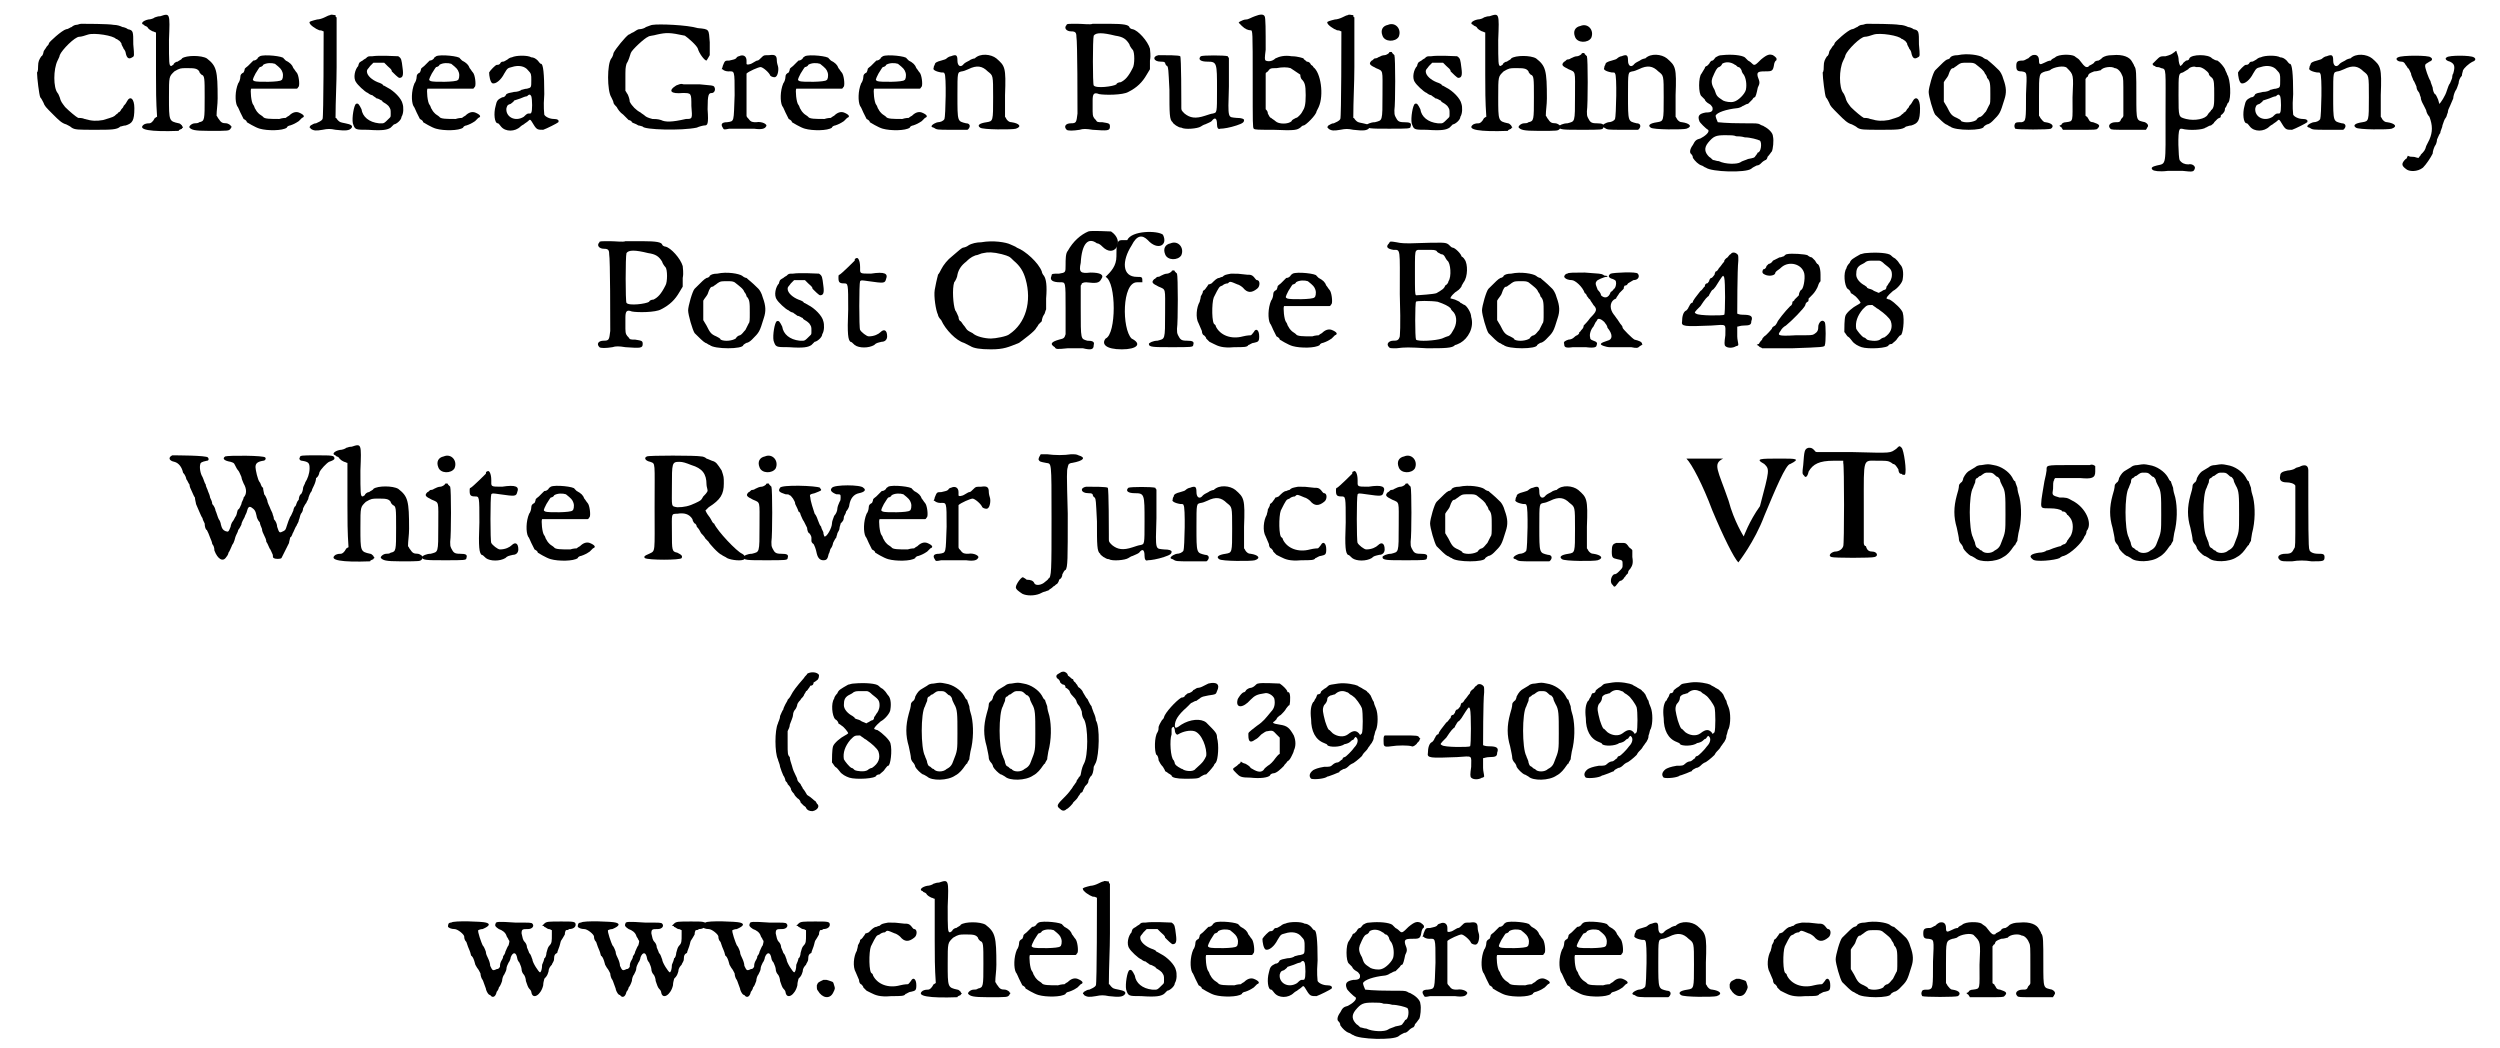<?xml version='1.0' encoding='utf-8'?>
<svg xmlns="http://www.w3.org/2000/svg" xmlns:xlink="http://www.w3.org/1999/xlink" width="229px" height="96px" viewBox="0 0 2293 969" version="1.1">
<defs>
<path id="gl5136" d="M 66 10 C 64 10 63 11 61 11 C 60 11 58 12 57 13 C 56 13 54 15 52 15 C 48 16 36 27 36 28 C 36 29 35 30 34 31 C 33 33 31 35 31 36 C 31 37 30 40 29 40 C 27 43 26 45 26 49 C 26 51 26 54 25 55 C 25 60 27 76 28 78 C 29 79 30 81 31 83 C 32 86 33 87 40 94 C 45 99 48 102 52 103 C 54 104 56 105 57 106 C 60 108 63 108 79 108 C 93 108 99 108 102 105 C 103 105 105 104 107 104 C 113 102 115 100 115 88 C 115 79 111 76 108 82 C 107 84 106 85 105 86 C 105 87 104 88 103 89 C 102 91 101 92 100 92 C 100 93 99 93 98 94 C 96 96 96 96 86 99 C 80 100 76 100 69 98 C 67 97 64 97 63 97 C 61 96 55 91 51 87 C 48 83 47 82 46 78 C 45 76 45 75 44 74 C 40 69 40 52 44 44 C 45 42 46 40 46 39 C 48 34 60 22 64 22 C 66 22 69 21 72 20 C 78 18 96 21 98 24 C 99 24 100 25 100 25 C 102 26 102 27 103 28 C 103 30 105 32 105 33 C 106 34 107 36 107 37 C 108 42 110 43 113 41 C 115 40 115 40 114 29 C 114 17 114 16 109 15 C 108 14 105 13 104 13 C 102 12 99 11 96 11 C 91 10 69 10 66 10 z" fill="black"/><!-- width=125 height=118 -->
<path id="gl5377" d="M 34 3 C 31 3 30 4 29 4 C 28 5 25 6 23 6 C 18 7 15 10 19 11 C 19 12 21 12 22 13 C 23 15 25 16 27 17 C 28 17 29 18 30 18 C 30 31 30 44 30 57 C 30 70 30 82 31 96 C 30 96 30 97 29 97 C 27 101 25 102 24 102 C 23 102 21 102 19 103 C 12 108 25 110 51 109 C 51 108 52 108 54 107 C 54 106 55 106 55 106 C 55 105 54 105 54 104 C 53 103 52 102 51 102 C 42 100 42 100 42 78 C 42 58 42 59 47 54 C 52 51 53 51 58 51 C 65 51 68 51 70 54 C 70 55 71 56 72 57 C 75 58 75 60 75 78 C 75 99 75 100 70 101 C 69 102 67 102 66 102 C 63 102 60 105 61 106 C 63 108 65 109 79 109 C 98 109 97 109 99 107 C 99 106 100 106 100 105 C 100 105 99 105 99 104 C 98 103 96 102 95 102 C 91 102 90 101 88 98 C 87 97 87 96 86 95 C 86 90 87 85 87 79 C 87 53 86 49 77 42 C 72 39 58 39 54 42 C 54 43 51 44 50 45 C 48 45 46 47 46 48 C 45 48 45 49 44 49 C 42 49 42 46 42 25 C 43 0 43 0 34 3 z" fill="black"/><!-- width=106 height=128 -->
<path id="gl5385" d="M 39 9 C 38 10 37 10 37 11 C 36 12 35 13 33 13 C 32 14 31 15 31 15 C 31 15 30 16 28 18 C 27 19 25 20 25 21 C 25 21 25 22 24 24 C 22 25 21 26 21 28 C 21 30 20 33 19 34 C 16 41 16 51 18 55 C 19 56 20 59 21 61 C 22 63 23 65 24 67 C 26 68 27 69 27 70 C 27 70 35 75 39 76 C 46 78 60 78 64 75 C 64 74 66 73 67 73 C 70 72 72 71 75 69 C 76 68 77 67 78 66 C 81 65 80 63 75 61 C 72 60 69 61 66 64 C 64 65 63 66 63 66 C 63 66 60 66 57 67 C 49 67 43 67 42 65 C 41 64 39 63 38 62 C 37 61 36 60 35 58 C 34 57 34 55 33 54 C 31 52 30 40 31 39 C 32 39 38 39 53 39 C 60 39 67 39 73 39 C 74 39 74 38 75 37 C 76 35 75 26 73 24 C 72 23 71 21 70 20 C 69 17 67 15 63 13 C 62 12 61 11 61 11 C 61 9 43 7 39 9 M 53 16 C 58 20 59 21 60 24 C 61 27 60 31 59 31 C 58 33 36 33 34 32 C 32 31 32 31 35 25 C 37 22 38 20 39 19 C 40 19 42 18 42 17 C 45 15 50 15 53 16 z" fill="black"/><!-- width=87 height=87 -->
<path id="gl5634" d="M 31 4 C 30 4 28 5 26 6 C 24 7 21 8 19 8 C 15 9 11 10 12 11 C 12 13 18 17 21 18 C 24 18 24 19 25 19 C 25 22 25 99 24 100 C 23 102 20 103 18 104 C 16 104 15 105 13 106 C 13 106 12 107 12 108 C 12 108 13 108 13 109 C 16 111 18 111 24 110 C 29 109 31 109 36 110 C 45 111 49 111 51 108 C 52 106 50 105 45 104 C 40 103 40 103 38 101 C 37 100 37 99 36 99 C 36 83 37 67 37 52 C 37 37 37 21 37 6 C 36 6 36 5 36 4 C 34 4 32 3 31 4 z" fill="black"/><!-- width=61 height=117 -->
<path id="gl5387" d="M 28 10 C 24 10 24 10 22 12 C 22 12 20 13 19 14 C 17 15 16 16 16 16 C 16 16 15 18 15 19 C 12 22 10 30 13 34 C 14 36 21 43 24 44 C 25 45 27 46 28 46 C 29 47 31 48 32 49 C 34 49 36 51 37 51 C 37 52 39 53 39 53 C 39 53 41 54 43 56 C 45 59 45 59 45 63 C 45 66 45 66 44 67 C 38 73 39 72 34 72 C 25 71 19 66 18 59 C 16 55 15 53 13 54 C 11 55 9 67 10 72 C 12 78 12 78 24 78 C 38 79 42 78 45 76 C 46 75 47 74 48 73 C 50 73 55 69 55 66 C 57 63 57 57 56 54 C 55 49 48 42 42 39 C 40 38 39 37 38 37 C 38 36 36 35 33 34 C 28 32 23 28 23 24 C 23 22 24 22 26 19 C 27 18 28 17 29 16 C 31 16 33 16 34 16 C 36 16 37 16 39 16 C 40 17 41 18 42 19 C 44 21 46 22 46 24 C 48 26 52 30 53 30 C 56 30 57 28 56 21 C 55 13 55 12 52 10 C 51 10 34 9 28 10 z" fill="black"/><!-- width=68 height=88 -->
<path id="gl5385" d="M 39 9 C 38 10 37 10 37 11 C 36 12 35 13 33 13 C 32 14 31 15 31 15 C 31 15 30 16 28 18 C 27 19 25 20 25 21 C 25 21 25 22 24 24 C 22 25 21 26 21 28 C 21 30 20 33 19 34 C 16 41 16 51 18 55 C 19 56 20 59 21 61 C 22 63 23 65 24 67 C 26 68 27 69 27 70 C 27 70 35 75 39 76 C 46 78 60 78 64 75 C 64 74 66 73 67 73 C 70 72 72 71 75 69 C 76 68 77 67 78 66 C 81 65 80 63 75 61 C 72 60 69 61 66 64 C 64 65 63 66 63 66 C 63 66 60 66 57 67 C 49 67 43 67 42 65 C 41 64 39 63 38 62 C 37 61 36 60 35 58 C 34 57 34 55 33 54 C 31 52 30 40 31 39 C 32 39 38 39 53 39 C 60 39 67 39 73 39 C 74 39 74 38 75 37 C 76 35 75 26 73 24 C 72 23 71 21 70 20 C 69 17 67 15 63 13 C 62 12 61 11 61 11 C 61 9 43 7 39 9 M 53 16 C 58 20 59 21 60 24 C 61 27 60 31 59 31 C 58 33 36 33 34 32 C 32 31 32 31 35 25 C 37 22 38 20 39 19 C 40 19 42 18 42 17 C 45 15 50 15 53 16 z" fill="black"/><!-- width=87 height=87 -->
<path id="gl5389" d="M 28 6 C 27 6 25 7 24 8 C 22 9 21 10 20 10 C 19 10 18 10 17 12 C 16 13 15 13 14 13 C 13 13 8 18 7 20 C 7 23 8 29 10 30 C 13 31 18 27 21 21 C 24 16 24 16 28 15 C 34 13 40 14 43 18 C 46 21 46 22 46 27 C 46 34 46 34 42 35 C 40 35 38 36 37 36 C 36 37 33 38 30 38 C 25 39 25 39 23 40 C 22 42 21 43 19 43 C 15 45 14 46 13 51 C 11 58 12 67 15 67 C 16 67 17 69 18 70 C 22 75 31 75 36 70 C 36 70 37 69 39 68 C 40 67 42 66 43 65 C 45 63 45 63 48 68 C 51 73 52 73 57 73 C 60 72 70 67 71 66 C 72 64 70 63 67 63 C 63 63 59 61 58 59 C 58 57 57 53 58 40 C 58 21 57 12 55 12 C 54 12 53 10 52 9 C 50 7 48 6 46 6 C 43 4 32 4 28 6 M 46 42 C 47 45 47 56 46 57 C 46 58 45 58 43 58 C 42 58 40 60 39 61 C 31 66 22 61 23 53 C 24 50 24 50 27 49 C 28 48 30 47 30 46 C 30 46 33 45 36 44 C 38 43 41 42 42 42 C 44 40 45 40 46 42 z" fill="black"/><!-- width=78 height=84 -->
<path id="gl6148" d="M 58 3 C 57 3 55 4 52 5 C 51 6 48 7 46 7 C 44 7 42 9 40 10 C 39 10 37 12 36 12 C 33 14 24 25 22 29 C 22 30 21 33 20 34 C 16 39 16 64 20 70 C 21 72 22 74 22 75 C 22 76 24 78 25 79 C 26 81 28 84 31 86 C 33 88 35 90 36 91 C 37 91 39 92 39 93 C 40 94 42 94 45 96 C 46 96 49 97 49 97 C 50 100 85 101 99 98 C 101 97 105 96 106 96 C 109 96 110 95 109 81 C 109 67 110 66 113 66 C 115 66 117 63 115 60 C 114 59 113 59 102 58 C 96 58 89 58 87 58 C 84 57 83 58 80 59 C 72 64 75 67 86 66 C 94 66 94 66 94 78 C 95 90 95 90 89 90 C 76 93 70 93 66 91 C 63 90 60 90 58 90 C 54 89 52 88 51 87 C 50 86 48 85 47 84 C 43 82 39 78 37 74 C 37 72 36 69 35 67 C 34 66 34 65 33 64 C 33 60 33 57 33 54 C 33 43 33 43 34 39 C 36 36 37 32 38 29 C 39 26 51 15 54 14 C 55 13 59 13 62 12 C 71 10 74 10 88 13 C 91 15 99 22 100 25 C 101 29 106 36 108 36 C 108 36 110 33 111 31 C 111 30 111 25 111 19 C 110 7 111 7 100 6 C 90 3 64 2 58 3 z" fill="black"/><!-- width=126 height=106 -->
<path id="gl5140" d="M 33 15 C 32 15 31 16 31 16 C 30 18 28 18 24 19 C 20 19 20 19 18 24 C 18 24 18 25 17 27 C 18 27 18 27 19 28 C 19 28 21 29 23 29 C 29 29 29 27 29 51 C 28 76 29 75 22 76 C 17 76 16 78 18 81 C 19 83 19 83 24 82 C 31 82 39 82 47 82 C 54 83 57 82 58 80 C 60 78 54 75 49 76 C 46 76 44 76 42 73 C 41 72 40 71 40 70 C 40 64 40 57 40 51 C 40 37 40 31 40 31 C 42 29 51 25 53 25 C 55 25 61 30 62 33 C 63 34 66 35 67 34 C 69 33 70 27 69 24 C 69 24 68 21 68 19 C 68 15 67 13 61 14 C 56 14 56 14 54 16 C 52 18 51 19 50 19 C 49 19 48 20 46 21 C 43 23 40 23 40 22 C 40 22 40 20 40 19 C 40 15 37 13 33 15 z" fill="black"/><!-- width=79 height=89 -->
<path id="gl5385" d="M 39 9 C 38 10 37 10 37 11 C 36 12 35 13 33 13 C 32 14 31 15 31 15 C 31 15 30 16 28 18 C 27 19 25 20 25 21 C 25 21 25 22 24 24 C 22 25 21 26 21 28 C 21 30 20 33 19 34 C 16 41 16 51 18 55 C 19 56 20 59 21 61 C 22 63 23 65 24 67 C 26 68 27 69 27 70 C 27 70 35 75 39 76 C 46 78 60 78 64 75 C 64 74 66 73 67 73 C 70 72 72 71 75 69 C 76 68 77 67 78 66 C 81 65 80 63 75 61 C 72 60 69 61 66 64 C 64 65 63 66 63 66 C 63 66 60 66 57 67 C 49 67 43 67 42 65 C 41 64 39 63 38 62 C 37 61 36 60 35 58 C 34 57 34 55 33 54 C 31 52 30 40 31 39 C 32 39 38 39 53 39 C 60 39 67 39 73 39 C 74 39 74 38 75 37 C 76 35 75 26 73 24 C 72 23 71 21 70 20 C 69 17 67 15 63 13 C 62 12 61 11 61 11 C 61 9 43 7 39 9 M 53 16 C 58 20 59 21 60 24 C 61 27 60 31 59 31 C 58 33 36 33 34 32 C 32 31 32 31 35 25 C 37 22 38 20 39 19 C 40 19 42 18 42 17 C 45 15 50 15 53 16 z" fill="black"/><!-- width=87 height=87 -->
<path id="gl5385" d="M 39 9 C 38 10 37 10 37 11 C 36 12 35 13 33 13 C 32 14 31 15 31 15 C 31 15 30 16 28 18 C 27 19 25 20 25 21 C 25 21 25 22 24 24 C 22 25 21 26 21 28 C 21 30 20 33 19 34 C 16 41 16 51 18 55 C 19 56 20 59 21 61 C 22 63 23 65 24 67 C 26 68 27 69 27 70 C 27 70 35 75 39 76 C 46 78 60 78 64 75 C 64 74 66 73 67 73 C 70 72 72 71 75 69 C 76 68 77 67 78 66 C 81 65 80 63 75 61 C 72 60 69 61 66 64 C 64 65 63 66 63 66 C 63 66 60 66 57 67 C 49 67 43 67 42 65 C 41 64 39 63 38 62 C 37 61 36 60 35 58 C 34 57 34 55 33 54 C 31 52 30 40 31 39 C 32 39 38 39 53 39 C 60 39 67 39 73 39 C 74 39 74 38 75 37 C 76 35 75 26 73 24 C 72 23 71 21 70 20 C 69 17 67 15 63 13 C 62 12 61 11 61 11 C 61 9 43 7 39 9 M 53 16 C 58 20 59 21 60 24 C 61 27 60 31 59 31 C 58 33 36 33 34 32 C 32 31 32 31 35 25 C 37 22 38 20 39 19 C 40 19 42 18 42 17 C 45 15 50 15 53 16 z" fill="black"/><!-- width=87 height=87 -->
<path id="gl5386" d="M 28 7 C 27 7 25 8 24 9 C 23 10 22 10 19 11 C 15 12 13 13 13 15 C 13 15 12 16 12 18 C 11 19 13 21 19 22 C 21 22 22 22 22 23 C 24 24 23 63 22 65 C 21 67 18 68 16 68 C 15 68 10 70 10 72 C 10 72 11 73 12 73 C 15 75 15 75 29 75 C 36 75 43 75 43 75 C 44 75 45 73 45 73 C 46 71 45 69 42 69 C 34 67 34 68 34 43 C 34 21 34 22 38 21 C 39 21 42 20 44 19 C 52 15 57 16 62 21 C 67 25 67 24 67 45 C 67 67 67 67 61 68 C 54 69 52 71 55 73 C 57 75 85 75 88 74 C 94 72 91 69 84 68 C 82 68 81 67 80 66 C 79 65 79 64 78 63 C 78 57 78 50 78 43 C 79 17 78 16 70 9 C 65 5 55 4 50 9 C 49 9 46 10 45 11 C 43 12 41 13 40 14 C 37 18 34 16 34 11 C 34 6 33 5 28 7 z" fill="black"/><!-- width=99 height=81 -->
<path id="gl5642" d="M 18 23 C 15 26 18 29 22 29 C 26 29 27 30 27 34 C 28 38 28 97 28 105 C 27 113 27 114 22 114 C 17 114 15 117 18 120 C 19 121 24 121 30 120 C 33 119 36 119 42 120 C 56 121 58 121 58 117 C 58 114 57 114 51 113 C 47 113 46 113 45 111 C 43 109 42 108 42 103 C 42 100 42 96 42 93 C 42 87 43 85 48 87 C 53 88 70 88 75 85 C 83 81 88 76 92 69 C 93 67 94 66 95 64 C 95 61 95 58 95 56 C 96 51 95 47 95 45 C 93 38 84 28 79 27 C 78 27 76 26 76 25 C 75 23 71 22 58 22 C 52 22 45 22 42 22 C 40 23 33 22 28 22 C 19 22 18 22 18 23 M 63 33 C 70 34 73 36 76 41 C 76 42 78 45 79 46 C 81 48 81 60 79 63 C 75 71 72 74 68 76 C 66 76 64 77 64 78 C 61 80 45 82 43 79 C 42 78 42 36 43 33 C 45 30 51 30 63 33 z" fill="black"/><!-- width=106 height=131 -->
<path id="gl5641" d="M 9 3 C 3 4 4 9 11 9 C 13 9 14 9 15 10 C 15 11 16 13 17 13 C 18 15 18 15 19 35 C 19 57 19 63 22 65 C 22 66 24 67 25 68 C 27 69 28 70 30 70 C 33 72 45 71 48 69 C 48 69 51 67 52 67 C 54 66 57 65 58 64 C 61 60 63 61 63 67 C 63 70 64 72 66 71 C 69 71 75 70 81 68 C 87 66 88 65 88 63 C 88 62 86 61 81 61 C 73 60 73 63 74 32 C 74 23 74 14 74 6 C 74 5 73 5 73 4 C 70 3 50 3 48 4 C 45 7 48 9 54 9 C 63 9 63 10 63 35 C 63 57 63 56 59 57 C 58 57 55 58 52 59 C 43 62 38 61 33 57 C 30 54 30 54 30 51 C 30 49 30 47 30 47 C 30 45 30 5 29 4 C 28 3 16 3 9 3 z" fill="black"/><!-- width=94 height=78 -->
<path id="gl5383" d="M 24 3 C 21 4 18 6 16 6 C 14 6 12 7 10 8 C 10 8 9 9 9 9 C 10 10 11 11 12 12 C 15 15 18 16 20 16 C 22 16 22 16 22 63 C 22 103 22 106 23 107 C 24 108 27 108 41 108 C 62 109 63 108 66 106 C 67 105 68 104 69 104 C 71 104 81 94 81 91 C 81 91 82 89 83 87 C 88 76 85 55 78 50 C 78 49 76 48 76 48 C 75 46 74 45 72 45 C 70 43 69 43 69 42 C 69 42 64 40 58 40 C 52 39 47 40 43 42 C 40 45 36 45 34 44 C 33 43 33 42 34 34 C 34 16 34 4 33 3 C 32 1 29 1 24 3 M 57 51 C 60 53 66 57 66 57 C 66 58 66 59 67 61 C 70 64 71 66 71 76 C 71 85 70 88 68 91 C 67 93 66 94 65 95 C 64 96 63 97 62 97 C 60 98 58 99 58 100 C 55 103 46 103 43 100 C 42 99 40 98 39 97 C 38 97 37 95 36 93 C 36 91 35 90 34 89 C 34 84 34 78 34 73 C 34 67 34 62 34 56 C 34 55 35 55 36 54 C 38 51 39 51 44 51 C 49 50 54 50 57 51 z" fill="black"/><!-- width=93 height=123 -->
<path id="gl5634" d="M 31 4 C 30 4 28 5 26 6 C 24 7 21 8 19 8 C 15 9 11 10 12 11 C 12 13 18 17 21 18 C 24 18 24 19 25 19 C 25 22 25 99 24 100 C 23 102 20 103 18 104 C 16 104 15 105 13 106 C 13 106 12 107 12 108 C 12 108 13 108 13 109 C 16 111 18 111 24 110 C 29 109 31 109 36 110 C 45 111 49 111 51 108 C 52 106 50 105 45 104 C 40 103 40 103 38 101 C 37 100 37 99 36 99 C 36 83 37 67 37 52 C 37 37 37 21 37 6 C 36 6 36 5 36 4 C 34 4 32 3 31 4 z" fill="black"/><!-- width=61 height=117 -->
<path id="gl5141" d="M 30 3 C 25 4 23 8 25 13 C 27 19 37 19 40 14 C 43 7 37 0 30 3 M 31 29 C 30 30 28 31 27 31 C 25 31 23 32 21 33 C 20 34 18 34 18 34 C 17 34 16 36 15 36 C 12 39 13 40 19 43 C 26 46 25 44 25 67 C 25 93 25 91 18 93 C 14 93 10 95 10 96 C 10 99 14 99 31 99 C 49 99 51 99 51 97 C 52 94 51 93 45 93 C 40 93 39 92 37 88 C 36 86 36 85 36 82 C 37 76 37 33 36 31 C 36 31 35 30 34 29 C 34 28 33 28 33 28 C 32 28 31 28 31 29 z" fill="black"/><!-- width=61 height=117 -->
<path id="gl5387" d="M 28 10 C 24 10 24 10 22 12 C 22 12 20 13 19 14 C 17 15 16 16 16 16 C 16 16 15 18 15 19 C 12 22 10 30 13 34 C 14 36 21 43 24 44 C 25 45 27 46 28 46 C 29 47 31 48 32 49 C 34 49 36 51 37 51 C 37 52 39 53 39 53 C 39 53 41 54 43 56 C 45 59 45 59 45 63 C 45 66 45 66 44 67 C 38 73 39 72 34 72 C 25 71 19 66 18 59 C 16 55 15 53 13 54 C 11 55 9 67 10 72 C 12 78 12 78 24 78 C 38 79 42 78 45 76 C 46 75 47 74 48 73 C 50 73 55 69 55 66 C 57 63 57 57 56 54 C 55 49 48 42 42 39 C 40 38 39 37 38 37 C 38 36 36 35 33 34 C 28 32 23 28 23 24 C 23 22 24 22 26 19 C 27 18 28 17 29 16 C 31 16 33 16 34 16 C 36 16 37 16 39 16 C 40 17 41 18 42 19 C 44 21 46 22 46 24 C 48 26 52 30 53 30 C 56 30 57 28 56 21 C 55 13 55 12 52 10 C 51 10 34 9 28 10 z" fill="black"/><!-- width=68 height=88 -->
<path id="gl5377" d="M 34 3 C 31 3 30 4 29 4 C 28 5 25 6 23 6 C 18 7 15 10 19 11 C 19 12 21 12 22 13 C 23 15 25 16 27 17 C 28 17 29 18 30 18 C 30 31 30 44 30 57 C 30 70 30 82 31 96 C 30 96 30 97 29 97 C 27 101 25 102 24 102 C 23 102 21 102 19 103 C 12 108 25 110 51 109 C 51 108 52 108 54 107 C 54 106 55 106 55 106 C 55 105 54 105 54 104 C 53 103 52 102 51 102 C 42 100 42 100 42 78 C 42 58 42 59 47 54 C 52 51 53 51 58 51 C 65 51 68 51 70 54 C 70 55 71 56 72 57 C 75 58 75 60 75 78 C 75 99 75 100 70 101 C 69 102 67 102 66 102 C 63 102 60 105 61 106 C 63 108 65 109 79 109 C 98 109 97 109 99 107 C 99 106 100 106 100 105 C 100 105 99 105 99 104 C 98 103 96 102 95 102 C 91 102 90 101 88 98 C 87 97 87 96 86 95 C 86 90 87 85 87 79 C 87 53 86 49 77 42 C 72 39 58 39 54 42 C 54 43 51 44 50 45 C 48 45 46 47 46 48 C 45 48 45 49 44 49 C 42 49 42 46 42 25 C 43 0 43 0 34 3 z" fill="black"/><!-- width=106 height=128 -->
<path id="gl5141" d="M 30 3 C 25 4 23 8 25 13 C 27 19 37 19 40 14 C 43 7 37 0 30 3 M 31 29 C 30 30 28 31 27 31 C 25 31 23 32 21 33 C 20 34 18 34 18 34 C 17 34 16 36 15 36 C 12 39 13 40 19 43 C 26 46 25 44 25 67 C 25 93 25 91 18 93 C 14 93 10 95 10 96 C 10 99 14 99 31 99 C 49 99 51 99 51 97 C 52 94 51 93 45 93 C 40 93 39 92 37 88 C 36 86 36 85 36 82 C 37 76 37 33 36 31 C 36 31 35 30 34 29 C 34 28 33 28 33 28 C 32 28 31 28 31 29 z" fill="black"/><!-- width=61 height=117 -->
<path id="gl5386" d="M 28 7 C 27 7 25 8 24 9 C 23 10 22 10 19 11 C 15 12 13 13 13 15 C 13 15 12 16 12 18 C 11 19 13 21 19 22 C 21 22 22 22 22 23 C 24 24 23 63 22 65 C 21 67 18 68 16 68 C 15 68 10 70 10 72 C 10 72 11 73 12 73 C 15 75 15 75 29 75 C 36 75 43 75 43 75 C 44 75 45 73 45 73 C 46 71 45 69 42 69 C 34 67 34 68 34 43 C 34 21 34 22 38 21 C 39 21 42 20 44 19 C 52 15 57 16 62 21 C 67 25 67 24 67 45 C 67 67 67 67 61 68 C 54 69 52 71 55 73 C 57 75 85 75 88 74 C 94 72 91 69 84 68 C 82 68 81 67 80 66 C 79 65 79 64 78 63 C 78 57 78 50 78 43 C 79 17 78 16 70 9 C 65 5 55 4 50 9 C 49 9 46 10 45 11 C 43 12 41 13 40 14 C 37 18 34 16 34 11 C 34 6 33 5 28 7 z" fill="black"/><!-- width=99 height=81 -->
<path id="gl5376" d="M 40 7 C 37 7 36 8 34 9 C 33 10 32 12 31 12 C 30 12 29 13 28 15 C 28 15 27 16 26 17 C 25 17 24 18 24 19 C 23 21 22 22 21 24 C 18 27 18 43 21 45 C 22 46 23 47 24 48 C 24 49 26 51 28 52 C 30 53 30 54 31 55 C 32 59 30 60 25 60 C 19 61 17 63 19 68 C 19 69 25 75 27 76 C 29 78 24 82 20 84 C 16 85 15 86 13 90 C 10 94 10 97 11 98 C 12 99 13 100 13 102 C 15 105 18 108 21 109 C 22 109 24 111 25 111 C 30 115 62 116 67 112 C 68 111 70 110 72 109 C 74 109 75 108 77 106 C 78 105 80 104 80 104 C 81 104 82 102 82 101 C 84 99 85 97 86 96 C 87 94 88 86 87 82 C 87 79 83 75 79 73 C 78 72 76 72 75 71 C 73 70 72 70 60 70 C 43 70 37 69 36 69 C 35 67 34 64 34 63 C 35 60 44 57 54 56 C 55 56 58 55 59 54 C 60 54 62 52 64 52 C 65 51 67 49 68 48 C 69 46 70 46 70 46 C 71 46 72 42 73 37 C 75 33 75 32 73 27 C 72 23 73 22 79 22 C 86 22 87 22 88 16 C 88 15 89 12 90 12 C 91 10 90 9 87 7 C 84 6 82 6 76 11 C 71 16 70 17 68 15 C 67 14 66 13 64 12 C 63 11 62 10 61 9 C 58 7 49 6 40 7 M 52 16 C 53 16 54 18 55 18 C 56 18 57 19 58 21 C 58 22 59 24 60 25 C 62 28 63 34 62 39 C 61 43 55 49 51 50 C 48 51 43 50 41 49 C 35 45 35 45 33 39 C 30 34 30 31 31 28 C 34 21 35 19 37 18 C 38 18 40 16 40 15 C 43 13 48 13 52 16 M 53 82 C 54 82 58 82 61 83 C 66 83 73 85 75 86 C 77 88 76 97 73 97 C 73 97 72 99 71 100 C 70 102 69 102 64 103 C 62 104 58 105 57 106 C 54 108 43 108 37 105 C 35 105 33 104 32 104 C 31 104 30 102 28 101 C 24 97 23 93 27 88 C 32 82 34 81 43 81 C 48 81 51 81 53 82 z" fill="black"/><!-- width=99 height=123 -->
<path id="gl5136" d="M 66 10 C 64 10 63 11 61 11 C 60 11 58 12 57 13 C 56 13 54 15 52 15 C 48 16 36 27 36 28 C 36 29 35 30 34 31 C 33 33 31 35 31 36 C 31 37 30 40 29 40 C 27 43 26 45 26 49 C 26 51 26 54 25 55 C 25 60 27 76 28 78 C 29 79 30 81 31 83 C 32 86 33 87 40 94 C 45 99 48 102 52 103 C 54 104 56 105 57 106 C 60 108 63 108 79 108 C 93 108 99 108 102 105 C 103 105 105 104 107 104 C 113 102 115 100 115 88 C 115 79 111 76 108 82 C 107 84 106 85 105 86 C 105 87 104 88 103 89 C 102 91 101 92 100 92 C 100 93 99 93 98 94 C 96 96 96 96 86 99 C 80 100 76 100 69 98 C 67 97 64 97 63 97 C 61 96 55 91 51 87 C 48 83 47 82 46 78 C 45 76 45 75 44 74 C 40 69 40 52 44 44 C 45 42 46 40 46 39 C 48 34 60 22 64 22 C 66 22 69 21 72 20 C 78 18 96 21 98 24 C 99 24 100 25 100 25 C 102 26 102 27 103 28 C 103 30 105 32 105 33 C 106 34 107 36 107 37 C 108 42 110 43 113 41 C 115 40 115 40 114 29 C 114 17 114 16 109 15 C 108 14 105 13 104 13 C 102 12 99 11 96 11 C 91 10 69 10 66 10 z" fill="black"/><!-- width=125 height=118 -->
<path id="gl5137" d="M 37 9 C 33 9 31 10 30 11 C 30 12 28 13 27 13 C 25 14 23 16 16 23 C 14 25 10 39 10 43 C 10 47 14 61 16 64 C 20 68 24 72 26 73 C 27 73 29 75 30 75 C 34 79 61 79 61 75 C 61 75 62 74 64 73 C 65 73 67 72 69 70 C 76 63 76 63 80 50 C 82 44 82 39 79 31 C 78 27 76 24 75 23 C 68 16 66 15 64 13 C 63 13 61 12 60 11 C 57 9 46 7 37 9 M 53 17 C 58 21 61 23 62 26 C 63 27 64 29 64 30 C 67 33 67 36 67 45 C 67 52 67 54 66 55 C 65 57 64 59 63 61 C 61 63 60 65 58 66 C 57 66 55 67 54 69 C 51 71 44 72 40 70 C 40 69 38 68 36 67 C 31 65 30 63 27 57 C 26 55 25 54 24 52 C 24 49 24 46 24 43 C 24 40 24 37 24 34 C 25 32 27 30 28 28 C 30 22 31 21 33 21 C 34 20 36 19 37 18 C 40 16 40 16 46 16 C 50 16 51 16 53 17 z" fill="black"/><!-- width=91 height=87 -->
<path id="gl5640" d="M 30 10 C 28 11 27 12 26 13 C 25 13 23 15 21 15 C 16 15 15 16 15 20 C 15 24 16 25 20 25 C 25 26 25 25 24 46 C 24 70 24 71 20 72 C 16 72 15 72 14 73 C 13 75 13 76 14 78 C 16 79 45 79 47 78 C 50 76 49 73 42 72 C 40 72 39 70 38 69 C 37 68 37 67 36 66 C 36 60 36 54 36 48 C 36 27 36 27 42 25 C 43 25 46 24 46 24 C 49 21 60 19 62 22 C 68 28 68 28 67 49 C 67 72 68 71 61 72 C 59 72 57 73 57 74 C 56 75 55 75 55 75 C 55 76 56 76 57 77 C 57 78 58 78 58 79 C 63 79 69 79 73 79 C 88 79 89 79 90 78 C 93 75 92 74 86 72 C 84 72 83 71 83 71 C 82 70 82 69 81 68 C 81 67 80 67 79 66 C 79 61 79 55 79 49 C 79 43 79 38 79 32 C 80 31 80 30 81 30 C 82 27 82 27 87 25 C 90 25 92 24 93 24 C 95 21 103 20 106 22 C 109 22 112 26 113 29 C 114 31 114 33 114 49 C 114 55 114 61 114 66 C 114 67 113 68 112 69 C 111 72 110 72 107 72 C 102 72 99 75 102 78 C 103 79 104 79 119 79 C 124 79 130 79 135 79 C 135 78 136 78 136 77 C 138 75 136 73 134 72 C 126 70 126 72 126 48 C 126 27 126 22 124 20 C 124 19 123 18 122 16 C 120 12 114 9 104 10 C 99 10 97 11 95 12 C 94 13 93 14 91 15 C 89 15 87 16 87 17 C 86 18 84 19 82 20 C 82 21 81 21 80 21 C 79 21 78 20 77 19 C 76 18 74 15 73 14 C 72 13 70 12 69 11 C 66 9 54 9 51 12 C 50 13 48 13 47 15 C 45 15 43 16 41 17 C 37 19 36 19 36 15 C 36 11 34 9 30 10 z" fill="black"/><!-- width=147 height=88 -->
<path id="gl5138" d="M 31 21 C 30 22 28 23 24 24 C 19 24 19 24 15 28 C 14 29 13 30 12 31 C 12 32 13 33 14 33 C 15 34 16 34 16 34 C 17 34 18 34 20 35 C 25 36 24 35 24 79 C 24 126 25 123 16 125 C 12 126 10 127 12 129 C 13 130 18 131 26 130 C 30 130 37 130 40 130 C 49 131 50 131 51 128 C 52 126 49 123 45 124 C 42 124 39 123 37 120 C 36 118 35 94 37 92 C 37 91 38 91 39 91 C 46 93 59 92 61 90 C 62 90 64 88 66 88 C 67 87 69 86 69 85 C 70 84 71 83 72 82 C 73 81 75 81 75 80 C 75 79 75 78 76 78 C 78 76 79 75 79 72 C 81 70 81 67 82 67 C 85 63 84 45 81 41 C 81 40 79 37 79 36 C 78 34 75 30 72 28 C 70 28 69 27 67 26 C 64 22 48 22 46 26 C 46 27 45 28 43 28 C 42 29 40 30 40 31 C 39 32 38 33 38 33 C 37 33 36 29 36 26 C 36 24 34 20 34 19 C 33 19 33 20 31 21 M 55 34 C 58 34 63 38 64 40 C 64 42 66 43 67 44 C 69 46 69 50 69 60 C 69 68 69 72 66 74 C 66 75 64 76 63 78 C 61 82 51 84 43 82 C 36 80 36 81 36 60 C 36 40 36 40 40 39 C 42 38 43 37 45 36 C 46 34 51 33 52 34 C 53 34 54 34 55 34 z" fill="black"/><!-- width=91 height=137 -->
<path id="gl5389" d="M 28 6 C 27 6 25 7 24 8 C 22 9 21 10 20 10 C 19 10 18 10 17 12 C 16 13 15 13 14 13 C 13 13 8 18 7 20 C 7 23 8 29 10 30 C 13 31 18 27 21 21 C 24 16 24 16 28 15 C 34 13 40 14 43 18 C 46 21 46 22 46 27 C 46 34 46 34 42 35 C 40 35 38 36 37 36 C 36 37 33 38 30 38 C 25 39 25 39 23 40 C 22 42 21 43 19 43 C 15 45 14 46 13 51 C 11 58 12 67 15 67 C 16 67 17 69 18 70 C 22 75 31 75 36 70 C 36 70 37 69 39 68 C 40 67 42 66 43 65 C 45 63 45 63 48 68 C 51 73 52 73 57 73 C 60 72 70 67 71 66 C 72 64 70 63 67 63 C 63 63 59 61 58 59 C 58 57 57 53 58 40 C 58 21 57 12 55 12 C 54 12 53 10 52 9 C 50 7 48 6 46 6 C 43 4 32 4 28 6 M 46 42 C 47 45 47 56 46 57 C 46 58 45 58 43 58 C 42 58 40 60 39 61 C 31 66 22 61 23 53 C 24 50 24 50 27 49 C 28 48 30 47 30 46 C 30 46 33 45 36 44 C 38 43 41 42 42 42 C 44 40 45 40 46 42 z" fill="black"/><!-- width=78 height=84 -->
<path id="gl5386" d="M 28 7 C 27 7 25 8 24 9 C 23 10 22 10 19 11 C 15 12 13 13 13 15 C 13 15 12 16 12 18 C 11 19 13 21 19 22 C 21 22 22 22 22 23 C 24 24 23 63 22 65 C 21 67 18 68 16 68 C 15 68 10 70 10 72 C 10 72 11 73 12 73 C 15 75 15 75 29 75 C 36 75 43 75 43 75 C 44 75 45 73 45 73 C 46 71 45 69 42 69 C 34 67 34 68 34 43 C 34 21 34 22 38 21 C 39 21 42 20 44 19 C 52 15 57 16 62 21 C 67 25 67 24 67 45 C 67 67 67 67 61 68 C 54 69 52 71 55 73 C 57 75 85 75 88 74 C 94 72 91 69 84 68 C 82 68 81 67 80 66 C 79 65 79 64 78 63 C 78 57 78 50 78 43 C 79 17 78 16 70 9 C 65 5 55 4 50 9 C 49 9 46 10 45 11 C 43 12 41 13 40 14 C 37 18 34 16 34 11 C 34 6 33 5 28 7 z" fill="black"/><!-- width=99 height=81 -->
<path id="gl5139" d="M 22 36 C 19 37 21 40 25 40 C 27 40 28 41 29 43 C 30 44 31 46 31 46 C 32 46 33 49 34 51 C 34 53 36 56 36 57 C 37 58 38 61 39 63 C 39 65 40 67 41 68 C 42 69 42 71 43 73 C 43 76 45 79 46 81 C 47 83 48 85 48 85 C 48 86 49 89 51 91 C 54 99 54 105 51 112 C 50 114 49 116 48 118 C 47 122 46 123 43 126 C 43 127 42 127 41 129 C 39 129 38 128 36 128 C 34 128 33 128 31 127 C 30 129 30 130 29 130 C 25 134 25 136 29 139 C 32 142 40 142 45 138 C 48 135 52 129 54 125 C 54 123 55 120 56 118 C 57 117 58 114 58 112 C 59 110 60 107 61 106 C 61 104 63 101 63 99 C 64 96 65 93 66 92 C 67 91 67 89 68 87 C 68 85 69 83 70 81 C 71 79 72 76 73 74 C 73 72 74 69 75 67 C 76 66 77 63 78 60 C 78 58 79 55 81 53 C 81 51 82 49 82 48 C 83 46 87 42 91 40 C 94 39 94 37 92 36 C 89 34 69 34 67 36 C 65 37 66 39 70 40 C 74 42 75 44 73 51 C 72 52 72 55 72 55 C 72 55 71 58 70 60 C 69 61 68 64 67 67 C 66 71 61 79 60 79 C 60 79 60 78 59 75 C 58 73 57 70 56 70 C 55 69 54 66 54 64 C 53 61 52 59 52 58 C 50 55 47 46 47 44 C 47 42 48 42 51 40 C 54 39 54 37 52 36 C 51 34 25 34 22 36 z" fill="black"/><!-- width=107 height=151 -->
<path id="gl5642" d="M 18 23 C 15 26 18 29 22 29 C 26 29 27 30 27 34 C 28 38 28 97 28 105 C 27 113 27 114 22 114 C 17 114 15 117 18 120 C 19 121 24 121 30 120 C 33 119 36 119 42 120 C 56 121 58 121 58 117 C 58 114 57 114 51 113 C 47 113 46 113 45 111 C 43 109 42 108 42 103 C 42 100 42 96 42 93 C 42 87 43 85 48 87 C 53 88 70 88 75 85 C 83 81 88 76 92 69 C 93 67 94 66 95 64 C 95 61 95 58 95 56 C 96 51 95 47 95 45 C 93 38 84 28 79 27 C 78 27 76 26 76 25 C 75 23 71 22 58 22 C 52 22 45 22 42 22 C 40 23 33 22 28 22 C 19 22 18 22 18 23 M 63 33 C 70 34 73 36 76 41 C 76 42 78 45 79 46 C 81 48 81 60 79 63 C 75 71 72 74 68 76 C 66 76 64 77 64 78 C 61 80 45 82 43 79 C 42 78 42 36 43 33 C 45 30 51 30 63 33 z" fill="black"/><!-- width=106 height=131 -->
<path id="gl5137" d="M 37 9 C 33 9 31 10 30 11 C 30 12 28 13 27 13 C 25 14 23 16 16 23 C 14 25 10 39 10 43 C 10 47 14 61 16 64 C 20 68 24 72 26 73 C 27 73 29 75 30 75 C 34 79 61 79 61 75 C 61 75 62 74 64 73 C 65 73 67 72 69 70 C 76 63 76 63 80 50 C 82 44 82 39 79 31 C 78 27 76 24 75 23 C 68 16 66 15 64 13 C 63 13 61 12 60 11 C 57 9 46 7 37 9 M 53 17 C 58 21 61 23 62 26 C 63 27 64 29 64 30 C 67 33 67 36 67 45 C 67 52 67 54 66 55 C 65 57 64 59 63 61 C 61 63 60 65 58 66 C 57 66 55 67 54 69 C 51 71 44 72 40 70 C 40 69 38 68 36 67 C 31 65 30 63 27 57 C 26 55 25 54 24 52 C 24 49 24 46 24 43 C 24 40 24 37 24 34 C 25 32 27 30 28 28 C 30 22 31 21 33 21 C 34 20 36 19 37 18 C 40 16 40 16 46 16 C 50 16 51 16 53 17 z" fill="black"/><!-- width=91 height=87 -->
<path id="gl5387" d="M 28 10 C 24 10 24 10 22 12 C 22 12 20 13 19 14 C 17 15 16 16 16 16 C 16 16 15 18 15 19 C 12 22 10 30 13 34 C 14 36 21 43 24 44 C 25 45 27 46 28 46 C 29 47 31 48 32 49 C 34 49 36 51 37 51 C 37 52 39 53 39 53 C 39 53 41 54 43 56 C 45 59 45 59 45 63 C 45 66 45 66 44 67 C 38 73 39 72 34 72 C 25 71 19 66 18 59 C 16 55 15 53 13 54 C 11 55 9 67 10 72 C 12 78 12 78 24 78 C 38 79 42 78 45 76 C 46 75 47 74 48 73 C 50 73 55 69 55 66 C 57 63 57 57 56 54 C 55 49 48 42 42 39 C 40 38 39 37 38 37 C 38 36 36 35 33 34 C 28 32 23 28 23 24 C 23 22 24 22 26 19 C 27 18 28 17 29 16 C 31 16 33 16 34 16 C 36 16 37 16 39 16 C 40 17 41 18 42 19 C 44 21 46 22 46 24 C 48 26 52 30 53 30 C 56 30 57 28 56 21 C 55 13 55 12 52 10 C 51 10 34 9 28 10 z" fill="black"/><!-- width=68 height=88 -->
<path id="gl5635" d="M 40 7 C 39 7 39 8 39 9 C 39 9 27 21 25 22 C 24 22 24 23 24 25 C 24 29 25 30 29 30 C 33 30 33 30 33 54 C 32 78 33 82 35 84 C 36 84 37 85 39 87 C 43 90 52 90 57 87 C 59 85 60 85 64 84 C 67 84 69 82 69 79 C 69 73 66 72 63 75 C 61 77 57 79 52 79 C 50 79 45 75 44 73 C 43 72 43 30 44 28 C 45 27 45 27 52 28 C 66 30 67 30 68 26 C 70 21 67 19 54 21 C 43 21 44 21 44 15 C 44 9 42 5 40 7 z" fill="black"/><!-- width=84 height=99 -->
<path id="gl6149" d="M 55 9 C 51 9 46 10 43 12 C 42 13 39 14 38 14 C 36 15 35 16 28 22 C 24 25 20 30 18 34 C 17 36 16 38 15 39 C 15 40 14 42 12 53 C 11 59 13 72 15 76 C 15 77 16 79 18 81 C 22 90 32 100 39 102 C 41 103 43 104 45 105 C 48 107 54 108 64 108 C 76 108 80 106 90 102 C 94 99 105 91 106 88 C 106 88 107 87 108 85 C 109 84 111 82 111 82 C 111 82 111 79 113 76 C 114 75 114 73 115 71 C 115 68 115 64 115 61 C 116 49 115 43 113 40 C 112 39 111 37 111 36 C 108 28 96 17 88 14 C 87 13 84 12 82 11 C 78 9 66 7 55 9 M 74 20 C 81 22 81 22 85 26 C 91 31 94 36 96 43 C 102 64 96 84 81 94 C 79 96 68 98 64 98 C 58 98 50 96 47 93 C 45 92 43 91 42 90 C 41 89 40 87 39 86 C 38 85 37 83 36 82 C 35 82 34 80 34 78 C 33 76 32 73 31 72 C 29 67 28 52 30 46 C 31 45 33 41 33 39 C 34 34 37 30 41 27 C 46 22 48 22 50 21 C 52 21 55 19 57 19 C 61 18 66 18 74 20 z" fill="black"/><!-- width=128 height=117 -->
<path id="gl6150" d="M 58 10 C 51 13 44 19 39 28 C 37 30 37 36 37 41 C 37 48 37 48 31 49 C 25 49 24 49 24 51 C 22 55 25 57 32 57 C 37 57 37 56 37 81 C 37 93 37 104 37 105 C 36 108 36 109 31 110 C 24 112 22 114 27 117 C 28 119 29 119 39 118 C 44 118 49 118 53 118 C 61 120 63 119 63 115 C 64 112 62 111 57 111 C 51 109 51 111 51 81 C 51 74 51 67 51 60 C 51 60 52 59 52 58 C 54 57 55 57 56 57 C 65 58 68 58 70 54 C 73 50 69 48 60 48 C 51 49 49 48 51 39 C 52 21 58 15 66 21 C 68 21 70 23 71 24 C 76 29 81 29 84 25 C 87 20 85 14 79 10 C 78 10 60 9 58 10 z" fill="black"/><!-- width=97 height=128 -->
<path id="gl6151" d="M 24 9 C 24 9 19 9 19 9 C 14 9 14 14 14 24 C 14 33 9 38 4 43 C 0 43 0 43 4 43 C 14 48 14 96 4 100 C 0 105 4 110 19 110 C 33 110 38 105 28 100 C 19 91 19 48 33 48 C 38 48 38 48 38 48 C 38 43 38 43 33 43 C 19 43 19 28 28 14 C 33 4 38 4 43 9 C 52 19 62 14 57 4 C 52 0 28 0 24 9 z" fill="black"/><!-- width=67 height=115 -->
<path id="gl5141" d="M 30 3 C 25 4 23 8 25 13 C 27 19 37 19 40 14 C 43 7 37 0 30 3 M 31 29 C 30 30 28 31 27 31 C 25 31 23 32 21 33 C 20 34 18 34 18 34 C 17 34 16 36 15 36 C 12 39 13 40 19 43 C 26 46 25 44 25 67 C 25 93 25 91 18 93 C 14 93 10 95 10 96 C 10 99 14 99 31 99 C 49 99 51 99 51 97 C 52 94 51 93 45 93 C 40 93 39 92 37 88 C 36 86 36 85 36 82 C 37 76 37 33 36 31 C 36 31 35 30 34 29 C 34 28 33 28 33 28 C 32 28 31 28 31 29 z" fill="black"/><!-- width=61 height=117 -->
<path id="gl5893" d="M 54 3 C 49 4 48 4 46 6 C 45 6 43 7 43 7 C 41 7 39 9 36 12 C 34 13 33 13 33 13 C 33 13 32 15 31 16 C 31 16 30 18 28 19 C 28 21 27 22 26 24 C 26 26 25 28 25 29 C 22 34 21 44 24 49 C 25 51 26 54 27 56 C 27 58 28 60 29 60 C 30 61 31 62 31 63 C 33 65 34 66 34 66 C 34 66 36 67 38 68 C 42 70 46 72 57 71 C 66 71 69 71 70 69 C 71 69 73 67 75 67 C 79 66 80 66 80 61 C 80 55 77 53 75 57 C 74 58 73 60 72 60 C 72 60 69 60 65 61 C 54 64 44 60 40 52 C 40 51 39 50 39 50 C 36 50 36 30 38 25 C 43 15 43 15 46 14 C 47 13 49 12 51 12 C 53 10 53 10 60 13 C 61 13 64 15 65 16 C 69 21 73 21 78 17 C 81 15 81 9 78 9 C 77 9 76 7 75 6 C 73 4 72 4 69 4 C 61 3 60 3 54 3 z" fill="black"/><!-- width=91 height=78 -->
<path id="gl5385" d="M 39 9 C 38 10 37 10 37 11 C 36 12 35 13 33 13 C 32 14 31 15 31 15 C 31 15 30 16 28 18 C 27 19 25 20 25 21 C 25 21 25 22 24 24 C 22 25 21 26 21 28 C 21 30 20 33 19 34 C 16 41 16 51 18 55 C 19 56 20 59 21 61 C 22 63 23 65 24 67 C 26 68 27 69 27 70 C 27 70 35 75 39 76 C 46 78 60 78 64 75 C 64 74 66 73 67 73 C 70 72 72 71 75 69 C 76 68 77 67 78 66 C 81 65 80 63 75 61 C 72 60 69 61 66 64 C 64 65 63 66 63 66 C 63 66 60 66 57 67 C 49 67 43 67 42 65 C 41 64 39 63 38 62 C 37 61 36 60 35 58 C 34 57 34 55 33 54 C 31 52 30 40 31 39 C 32 39 38 39 53 39 C 60 39 67 39 73 39 C 74 39 74 38 75 37 C 76 35 75 26 73 24 C 72 23 71 21 70 20 C 69 17 67 15 63 13 C 62 12 61 11 61 11 C 61 9 43 7 39 9 M 53 16 C 58 20 59 21 60 24 C 61 27 60 31 59 31 C 58 33 36 33 34 32 C 32 31 32 31 35 25 C 37 22 38 20 39 19 C 40 19 42 18 42 17 C 45 15 50 15 53 16 z" fill="black"/><!-- width=87 height=87 -->
<path id="gl5907" d="M 9 9 C 6 12 7 14 13 15 C 20 15 19 13 19 56 C 20 89 19 93 19 95 C 18 99 16 99 13 99 C 9 99 6 102 9 105 C 10 106 10 106 16 106 C 24 105 27 105 44 106 C 60 106 68 106 70 103 C 71 103 73 102 75 101 C 82 97 88 87 85 77 C 85 73 81 67 79 66 C 78 66 76 64 75 64 C 75 63 72 62 70 61 C 67 60 66 60 66 60 C 65 59 70 54 72 53 C 74 52 76 49 76 49 C 76 48 77 47 78 45 C 82 40 82 28 79 24 C 78 22 76 21 76 21 C 76 19 70 13 68 13 C 67 13 66 12 64 10 C 61 8 61 8 28 9 C 25 9 20 9 16 8 C 10 7 10 7 9 9 M 53 16 C 54 18 56 18 57 19 C 59 19 60 20 61 22 C 62 24 63 25 63 25 C 66 27 67 40 64 44 C 64 45 63 47 61 48 C 60 51 58 52 53 55 C 51 56 36 57 34 57 C 33 56 33 54 33 36 C 33 20 33 18 34 16 C 34 16 35 15 36 15 C 38 15 40 15 43 15 C 51 15 51 15 53 16 M 54 63 C 60 65 64 67 66 69 C 66 70 68 72 69 73 C 72 77 72 84 68 90 C 66 94 64 95 63 95 C 63 95 60 96 58 97 C 52 99 36 100 34 98 C 33 96 33 64 34 63 C 34 62 48 62 54 63 z" fill="black"/><!-- width=97 height=116 -->
<path id="gl5137" d="M 37 9 C 33 9 31 10 30 11 C 30 12 28 13 27 13 C 25 14 23 16 16 23 C 14 25 10 39 10 43 C 10 47 14 61 16 64 C 20 68 24 72 26 73 C 27 73 29 75 30 75 C 34 79 61 79 61 75 C 61 75 62 74 64 73 C 65 73 67 72 69 70 C 76 63 76 63 80 50 C 82 44 82 39 79 31 C 78 27 76 24 75 23 C 68 16 66 15 64 13 C 63 13 61 12 60 11 C 57 9 46 7 37 9 M 53 17 C 58 21 61 23 62 26 C 63 27 64 29 64 30 C 67 33 67 36 67 45 C 67 52 67 54 66 55 C 65 57 64 59 63 61 C 61 63 60 65 58 66 C 57 66 55 67 54 69 C 51 71 44 72 40 70 C 40 69 38 68 36 67 C 31 65 30 63 27 57 C 26 55 25 54 24 52 C 24 49 24 46 24 43 C 24 40 24 37 24 34 C 25 32 27 30 28 28 C 30 22 31 21 33 21 C 34 20 36 19 37 18 C 40 16 40 16 46 16 C 50 16 51 16 53 17 z" fill="black"/><!-- width=91 height=87 -->
<path id="gl5905" d="M 12 10 C 10 10 9 12 9 13 C 10 15 13 16 16 16 C 19 16 26 22 28 28 C 30 29 30 31 30 31 C 31 31 31 33 33 34 C 33 35 35 37 36 39 C 40 43 39 45 33 51 C 31 54 28 57 27 58 C 27 60 26 61 25 62 C 24 63 24 64 23 64 C 23 66 22 66 21 67 C 20 67 18 69 18 69 C 17 70 15 71 13 71 C 10 72 8 73 9 75 C 9 78 10 79 17 78 C 20 78 25 78 29 78 C 37 79 39 78 39 76 C 40 74 39 73 36 72 C 33 71 33 70 33 69 C 32 66 34 61 36 59 C 36 59 37 57 38 55 C 39 54 40 52 40 52 C 42 51 46 54 47 56 C 48 57 49 59 49 60 C 54 66 54 71 49 72 C 46 73 43 74 43 75 C 42 76 48 78 51 78 C 57 78 66 78 71 78 C 76 79 77 79 79 77 C 81 76 82 75 81 75 C 81 73 78 72 74 71 C 72 70 63 61 63 60 C 63 58 61 57 60 55 C 60 55 58 52 58 52 C 57 51 56 49 55 48 C 51 43 51 37 55 34 C 57 33 57 33 57 33 C 57 32 59 30 60 28 C 61 27 63 25 64 24 C 64 22 65 21 65 21 C 66 21 67 21 68 19 C 70 18 71 17 73 16 C 78 16 79 12 77 10 C 76 8 55 9 52 10 C 49 12 50 14 54 15 C 56 16 57 16 57 19 C 57 21 56 24 55 24 C 55 24 54 26 52 27 C 50 33 46 33 43 30 C 43 28 41 26 40 25 C 39 22 37 19 39 17 C 39 16 46 13 48 13 C 48 13 49 13 49 13 C 49 12 48 12 48 12 C 47 12 46 12 45 11 C 43 10 42 10 28 9 C 19 9 12 9 12 10 z" fill="black"/><!-- width=90 height=88 -->
<path id="gl5382" d="M 51 6 C 50 6 49 8 48 9 C 46 10 45 12 45 12 C 45 13 45 13 44 14 C 43 15 42 17 40 19 C 39 21 38 22 37 22 C 37 22 36 24 36 25 C 35 26 34 28 33 28 C 32 28 31 30 31 31 C 30 32 30 33 29 33 C 28 33 27 34 27 36 C 26 36 25 39 23 40 C 19 45 16 49 16 50 C 16 51 15 51 15 51 C 13 52 13 54 12 55 C 12 56 10 58 10 58 C 7 59 6 64 6 68 C 5 73 8 73 33 72 C 48 71 46 70 46 81 C 45 88 45 90 46 91 C 48 93 53 93 56 91 C 57 91 57 91 58 90 C 58 88 57 85 57 82 C 57 78 57 73 57 73 C 58 73 60 72 63 72 C 69 72 70 71 70 68 C 72 63 69 62 62 62 C 59 62 57 61 57 61 C 57 60 57 20 58 12 C 58 7 58 7 57 6 C 55 4 52 4 51 6 M 45 28 C 46 31 46 61 45 62 C 44 63 21 63 19 61 C 17 60 17 60 23 54 C 25 51 27 48 28 47 C 29 46 30 45 30 45 C 31 45 31 43 32 42 C 33 40 34 39 34 39 C 35 39 36 37 37 36 C 39 33 43 26 44 26 C 44 26 45 27 45 28 z" fill="black"/><!-- width=86 height=105 -->
<path id="gl5380" d="M 32 4 C 31 4 30 5 29 6 C 28 6 27 7 25 7 C 23 8 21 9 19 10 C 18 12 16 13 15 13 C 15 13 14 14 13 15 C 13 16 12 18 10 18 C 9 20 9 21 10 22 C 14 25 20 24 21 22 C 21 21 22 20 22 20 C 23 19 25 18 27 16 C 34 10 46 13 48 22 C 49 27 47 37 45 37 C 45 37 43 39 43 42 C 42 43 40 45 39 46 C 39 47 37 48 37 48 C 37 49 37 51 35 52 C 30 57 23 66 23 67 C 23 67 22 69 21 70 C 19 71 18 72 18 73 C 18 73 13 79 11 80 C 10 81 9 82 9 83 C 8 84 7 85 6 87 C 6 87 5 87 4 88 C 5 88 6 89 7 90 C 7 90 8 90 9 91 C 18 91 27 91 37 91 C 65 90 67 90 67 88 C 68 86 68 69 67 67 C 65 64 62 66 61 70 C 61 75 60 76 57 78 C 55 79 55 79 40 79 C 23 80 23 79 26 75 C 27 73 29 71 31 70 C 36 66 48 54 49 51 C 49 49 51 48 51 48 C 52 48 52 46 52 45 C 53 44 54 43 55 42 C 56 41 58 39 60 35 C 61 33 61 31 63 29 C 63 27 63 25 63 23 C 63 16 61 13 60 13 C 60 13 59 12 58 10 C 58 10 56 8 55 7 C 54 7 52 6 51 5 C 49 4 36 3 32 4 z" fill="black"/><!-- width=82 height=105 -->
<path id="gl5888" d="M 30 6 C 28 6 26 7 25 7 C 18 11 16 12 15 15 C 13 17 12 19 12 20 C 9 24 10 36 13 39 C 15 40 16 42 16 43 C 16 43 18 44 19 45 C 21 46 25 51 25 52 C 25 52 24 53 22 54 C 18 56 12 61 11 64 C 10 67 10 76 10 79 C 11 80 12 82 13 83 C 15 84 16 86 17 87 C 19 90 23 92 26 93 C 32 95 51 94 51 91 C 51 91 52 90 54 90 C 56 88 58 87 59 85 C 60 84 61 82 62 82 C 64 82 66 68 64 61 C 63 58 57 52 52 49 C 51 49 49 48 49 48 C 49 46 54 42 55 41 C 59 39 64 33 64 30 C 65 24 64 19 62 17 C 61 16 60 14 59 13 C 59 13 58 12 57 11 C 55 10 54 9 53 8 C 51 6 41 5 30 6 M 47 16 C 52 20 54 21 54 26 C 54 30 52 33 51 34 C 51 34 50 36 49 37 C 49 39 48 40 47 40 C 46 40 44 42 43 42 C 42 43 42 43 40 42 C 40 42 37 41 36 40 C 34 39 32 39 31 38 C 31 37 30 37 29 36 C 25 34 21 30 21 26 C 21 21 22 19 25 17 C 27 16 29 15 30 14 C 32 13 33 13 37 13 C 39 13 40 13 42 13 C 44 13 46 15 47 16 M 36 54 C 37 55 39 56 40 57 C 40 57 42 58 43 59 C 46 61 52 66 53 69 C 55 75 53 80 47 84 C 46 84 44 85 43 86 C 40 88 33 87 31 86 C 30 85 29 84 28 84 C 26 83 22 78 21 76 C 20 70 22 64 27 58 C 31 54 31 54 36 54 z" fill="black"/><!-- width=76 height=100 -->
<path id="gl6152" d="M 24 22 C 20 24 21 27 26 28 C 30 29 33 33 34 38 C 36 40 37 43 37 44 C 38 45 39 48 40 49 C 40 51 41 53 42 55 C 43 57 44 60 45 61 C 45 63 46 66 46 67 C 47 69 48 72 49 74 C 50 76 51 79 52 80 C 52 81 53 83 54 85 C 54 88 55 91 56 91 C 57 93 58 95 59 98 C 60 100 61 103 61 104 C 62 105 63 107 63 110 C 66 118 71 121 74 116 C 75 115 76 113 76 112 C 77 111 78 108 79 106 C 79 105 81 103 81 102 C 82 100 82 98 83 96 C 84 94 85 92 85 91 C 86 90 87 88 88 86 C 88 84 90 81 91 79 C 91 78 93 75 93 74 C 94 70 95 69 97 70 C 100 72 101 73 102 78 C 102 79 103 82 105 84 C 105 85 106 88 107 90 C 107 92 108 94 109 96 C 110 98 111 100 111 102 C 112 103 113 106 114 108 C 115 109 116 112 117 114 C 117 115 117 117 118 117 C 119 118 124 118 125 117 C 126 115 130 107 132 103 C 132 102 133 99 133 98 C 135 97 135 94 136 93 C 137 91 138 88 139 87 C 139 86 141 84 141 82 C 142 80 142 78 143 76 C 144 75 145 73 145 71 C 146 69 147 67 148 66 C 148 65 150 63 150 61 C 151 58 152 56 153 55 C 153 54 154 52 155 50 C 156 48 157 45 157 43 C 159 42 160 39 160 38 C 161 35 167 29 169 28 C 172 27 174 26 174 25 C 174 22 172 22 157 22 C 144 22 142 22 142 24 C 141 25 142 27 144 27 C 150 28 151 29 151 34 C 151 39 149 44 147 47 C 147 48 145 51 145 52 C 145 54 144 57 143 58 C 142 58 141 61 141 63 C 139 65 139 67 138 69 C 137 69 136 72 136 73 C 135 75 134 78 133 79 C 132 81 131 84 130 87 C 129 90 129 91 127 92 C 123 94 123 94 121 88 C 121 86 120 83 118 81 C 118 79 117 77 117 77 C 117 76 116 74 115 72 C 114 69 112 66 112 64 C 111 61 110 59 109 58 C 109 57 108 54 108 52 C 106 51 106 48 105 47 C 103 45 101 35 101 33 C 101 30 102 28 108 27 C 110 27 111 25 110 24 C 109 22 76 22 73 23 C 70 25 72 27 78 28 C 81 29 81 29 82 31 C 83 33 84 35 85 36 C 86 37 87 40 88 42 C 88 43 89 46 90 48 C 93 53 93 58 90 61 C 90 63 88 65 88 67 C 87 69 86 72 85 72 C 84 73 84 76 83 78 C 82 79 81 82 80 83 C 79 84 78 87 78 88 C 76 93 76 93 73 92 C 71 91 70 90 69 86 C 69 85 68 82 67 81 C 66 79 65 75 64 73 C 64 72 63 69 61 67 C 61 65 60 63 59 61 C 59 60 58 57 57 55 C 57 54 55 51 55 49 C 54 48 53 44 52 42 C 50 39 49 33 50 30 C 50 29 51 28 56 27 C 58 27 58 25 57 24 C 56 22 27 22 24 22 z" fill="black"/><!-- width=186 height=130 -->
<path id="gl5377" d="M 34 3 C 31 3 30 4 29 4 C 28 5 25 6 23 6 C 18 7 15 10 19 11 C 19 12 21 12 22 13 C 23 15 25 16 27 17 C 28 17 29 18 30 18 C 30 31 30 44 30 57 C 30 70 30 82 31 96 C 30 96 30 97 29 97 C 27 101 25 102 24 102 C 23 102 21 102 19 103 C 12 108 25 110 51 109 C 51 108 52 108 54 107 C 54 106 55 106 55 106 C 55 105 54 105 54 104 C 53 103 52 102 51 102 C 42 100 42 100 42 78 C 42 58 42 59 47 54 C 52 51 53 51 58 51 C 65 51 68 51 70 54 C 70 55 71 56 72 57 C 75 58 75 60 75 78 C 75 99 75 100 70 101 C 69 102 67 102 66 102 C 63 102 60 105 61 106 C 63 108 65 109 79 109 C 98 109 97 109 99 107 C 99 106 100 106 100 105 C 100 105 99 105 99 104 C 98 103 96 102 95 102 C 91 102 90 101 88 98 C 87 97 87 96 86 95 C 86 90 87 85 87 79 C 87 53 86 49 77 42 C 72 39 58 39 54 42 C 54 43 51 44 50 45 C 48 45 46 47 46 48 C 45 48 45 49 44 49 C 42 49 42 46 42 25 C 43 0 43 0 34 3 z" fill="black"/><!-- width=106 height=128 -->
<path id="gl5141" d="M 30 3 C 25 4 23 8 25 13 C 27 19 37 19 40 14 C 43 7 37 0 30 3 M 31 29 C 30 30 28 31 27 31 C 25 31 23 32 21 33 C 20 34 18 34 18 34 C 17 34 16 36 15 36 C 12 39 13 40 19 43 C 26 46 25 44 25 67 C 25 93 25 91 18 93 C 14 93 10 95 10 96 C 10 99 14 99 31 99 C 49 99 51 99 51 97 C 52 94 51 93 45 93 C 40 93 39 92 37 88 C 36 86 36 85 36 82 C 37 76 37 33 36 31 C 36 31 35 30 34 29 C 34 28 33 28 33 28 C 32 28 31 28 31 29 z" fill="black"/><!-- width=61 height=117 -->
<path id="gl5635" d="M 40 7 C 39 7 39 8 39 9 C 39 9 27 21 25 22 C 24 22 24 23 24 25 C 24 29 25 30 29 30 C 33 30 33 30 33 54 C 32 78 33 82 35 84 C 36 84 37 85 39 87 C 43 90 52 90 57 87 C 59 85 60 85 64 84 C 67 84 69 82 69 79 C 69 73 66 72 63 75 C 61 77 57 79 52 79 C 50 79 45 75 44 73 C 43 72 43 30 44 28 C 45 27 45 27 52 28 C 66 30 67 30 68 26 C 70 21 67 19 54 21 C 43 21 44 21 44 15 C 44 9 42 5 40 7 z" fill="black"/><!-- width=84 height=99 -->
<path id="gl5385" d="M 39 9 C 38 10 37 10 37 11 C 36 12 35 13 33 13 C 32 14 31 15 31 15 C 31 15 30 16 28 18 C 27 19 25 20 25 21 C 25 21 25 22 24 24 C 22 25 21 26 21 28 C 21 30 20 33 19 34 C 16 41 16 51 18 55 C 19 56 20 59 21 61 C 22 63 23 65 24 67 C 26 68 27 69 27 70 C 27 70 35 75 39 76 C 46 78 60 78 64 75 C 64 74 66 73 67 73 C 70 72 72 71 75 69 C 76 68 77 67 78 66 C 81 65 80 63 75 61 C 72 60 69 61 66 64 C 64 65 63 66 63 66 C 63 66 60 66 57 67 C 49 67 43 67 42 65 C 41 64 39 63 38 62 C 37 61 36 60 35 58 C 34 57 34 55 33 54 C 31 52 30 40 31 39 C 32 39 38 39 53 39 C 60 39 67 39 73 39 C 74 39 74 38 75 37 C 76 35 75 26 73 24 C 72 23 71 21 70 20 C 69 17 67 15 63 13 C 62 12 61 11 61 11 C 61 9 43 7 39 9 M 53 16 C 58 20 59 21 60 24 C 61 27 60 31 59 31 C 58 33 36 33 34 32 C 32 31 32 31 35 25 C 37 22 38 20 39 19 C 40 19 42 18 42 17 C 45 15 50 15 53 16 z" fill="black"/><!-- width=87 height=87 -->
<path id="gl5902" d="M 27 11 C 24 12 25 15 30 16 C 35 18 34 15 34 58 C 34 101 35 98 29 101 C 24 103 24 104 25 105 C 28 107 58 107 59 105 C 60 103 59 102 55 100 C 50 99 50 98 50 81 C 50 64 49 64 55 64 C 61 63 66 64 69 69 C 69 70 70 72 71 73 C 72 73 73 75 73 76 C 75 78 76 80 77 82 C 78 83 80 85 81 87 C 82 88 84 90 84 90 C 84 91 93 101 96 102 C 97 103 100 104 101 105 C 105 107 115 108 117 106 C 118 104 117 102 115 101 C 110 99 92 80 89 73 C 88 73 87 71 86 69 C 85 67 83 65 82 63 C 82 63 81 61 81 61 C 82 60 83 59 84 58 C 95 51 98 46 98 36 C 98 30 98 30 96 24 C 92 18 91 16 87 15 C 85 14 82 13 82 13 C 81 12 79 11 77 11 C 73 10 28 10 27 11 M 68 19 C 78 22 82 27 82 37 C 82 39 83 41 83 43 C 82 45 81 46 79 48 C 77 52 76 52 72 54 C 66 57 61 58 55 58 C 49 57 50 58 50 39 C 50 17 50 16 57 16 C 60 16 63 17 68 19 z" fill="black"/><!-- width=129 height=117 -->
<path id="gl5141" d="M 30 3 C 25 4 23 8 25 13 C 27 19 37 19 40 14 C 43 7 37 0 30 3 M 31 29 C 30 30 28 31 27 31 C 25 31 23 32 21 33 C 20 34 18 34 18 34 C 17 34 16 36 15 36 C 12 39 13 40 19 43 C 26 46 25 44 25 67 C 25 93 25 91 18 93 C 14 93 10 95 10 96 C 10 99 14 99 31 99 C 49 99 51 99 51 97 C 52 94 51 93 45 93 C 40 93 39 92 37 88 C 36 86 36 85 36 82 C 37 76 37 33 36 31 C 36 31 35 30 34 29 C 34 28 33 28 33 28 C 32 28 31 28 31 29 z" fill="black"/><!-- width=61 height=117 -->
<path id="gl5636" d="M 14 24 C 12 27 13 28 19 30 C 21 30 22 30 23 31 C 24 31 25 33 26 34 C 27 36 28 37 28 39 C 29 41 31 45 31 46 C 32 46 33 48 33 49 C 34 51 35 54 36 55 C 37 57 38 59 39 61 C 39 63 40 66 41 66 C 42 67 43 69 43 70 C 43 71 43 73 43 73 C 43 75 45 76 45 76 C 46 78 47 80 48 85 C 49 89 51 91 54 91 C 57 91 58 90 59 85 C 60 84 60 81 61 80 C 62 79 63 76 63 75 C 64 73 65 71 66 70 C 66 69 67 67 67 66 C 68 64 69 63 69 61 C 69 60 70 58 70 57 C 72 55 73 54 73 51 C 73 50 75 48 75 46 C 76 45 78 42 78 40 C 79 34 82 30 87 29 C 92 28 94 26 91 24 C 89 21 64 21 62 24 C 60 26 61 28 66 30 C 70 30 70 30 70 33 C 70 34 70 36 69 37 C 68 39 67 42 67 43 C 67 45 66 48 64 50 C 63 53 62 55 62 57 C 62 61 57 70 55 69 C 55 69 54 67 54 65 C 53 63 52 61 52 60 C 51 59 50 57 49 54 C 48 51 47 49 46 48 C 45 45 42 36 42 33 C 41 30 42 30 46 29 C 48 28 52 27 52 26 C 52 25 51 25 51 24 C 48 22 15 21 14 24 M 16 87 C 15 87 15 89 16 90 C 18 90 19 89 19 88 C 19 87 18 86 17 87 C 17 87 16 87 16 87 z" fill="black"/><!-- width=102 height=98 -->
<path id="gl5385" d="M 39 9 C 38 10 37 10 37 11 C 36 12 35 13 33 13 C 32 14 31 15 31 15 C 31 15 30 16 28 18 C 27 19 25 20 25 21 C 25 21 25 22 24 24 C 22 25 21 26 21 28 C 21 30 20 33 19 34 C 16 41 16 51 18 55 C 19 56 20 59 21 61 C 22 63 23 65 24 67 C 26 68 27 69 27 70 C 27 70 35 75 39 76 C 46 78 60 78 64 75 C 64 74 66 73 67 73 C 70 72 72 71 75 69 C 76 68 77 67 78 66 C 81 65 80 63 75 61 C 72 60 69 61 66 64 C 64 65 63 66 63 66 C 63 66 60 66 57 67 C 49 67 43 67 42 65 C 41 64 39 63 38 62 C 37 61 36 60 35 58 C 34 57 34 55 33 54 C 31 52 30 40 31 39 C 32 39 38 39 53 39 C 60 39 67 39 73 39 C 74 39 74 38 75 37 C 76 35 75 26 73 24 C 72 23 71 21 70 20 C 69 17 67 15 63 13 C 62 12 61 11 61 11 C 61 9 43 7 39 9 M 53 16 C 58 20 59 21 60 24 C 61 27 60 31 59 31 C 58 33 36 33 34 32 C 32 31 32 31 35 25 C 37 22 38 20 39 19 C 40 19 42 18 42 17 C 45 15 50 15 53 16 z" fill="black"/><!-- width=87 height=87 -->
<path id="gl5140" d="M 33 15 C 32 15 31 16 31 16 C 30 18 28 18 24 19 C 20 19 20 19 18 24 C 18 24 18 25 17 27 C 18 27 18 27 19 28 C 19 28 21 29 23 29 C 29 29 29 27 29 51 C 28 76 29 75 22 76 C 17 76 16 78 18 81 C 19 83 19 83 24 82 C 31 82 39 82 47 82 C 54 83 57 82 58 80 C 60 78 54 75 49 76 C 46 76 44 76 42 73 C 41 72 40 71 40 70 C 40 64 40 57 40 51 C 40 37 40 31 40 31 C 42 29 51 25 53 25 C 55 25 61 30 62 33 C 63 34 66 35 67 34 C 69 33 70 27 69 24 C 69 24 68 21 68 19 C 68 15 67 13 61 14 C 56 14 56 14 54 16 C 52 18 51 19 50 19 C 49 19 48 20 46 21 C 43 23 40 23 40 22 C 40 22 40 20 40 19 C 40 15 37 13 33 15 z" fill="black"/><!-- width=79 height=89 -->
<path id="gl5901" d="M 26 10 C 25 12 24 13 24 15 C 25 17 26 17 31 18 C 36 19 36 15 36 69 C 36 118 36 124 33 125 C 33 126 31 127 30 128 C 27 131 21 132 20 129 C 19 127 17 126 13 126 C 12 125 10 124 10 124 C 9 122 3 130 3 133 C 3 135 6 137 9 139 C 13 141 20 141 25 139 C 27 138 29 137 30 137 C 32 136 34 136 34 135 C 36 134 37 133 38 132 C 39 132 40 130 41 130 C 42 129 43 127 43 126 C 45 125 46 123 46 121 C 47 119 48 117 49 117 C 51 114 51 108 51 65 C 50 28 50 25 51 22 C 51 21 52 19 52 19 C 54 18 54 18 55 18 C 66 16 68 13 61 11 C 59 10 58 10 54 10 C 48 11 39 11 32 10 C 29 10 27 10 26 10 z" fill="black"/><!-- width=79 height=148 -->
<path id="gl5641" d="M 9 3 C 3 4 4 9 11 9 C 13 9 14 9 15 10 C 15 11 16 13 17 13 C 18 15 18 15 19 35 C 19 57 19 63 22 65 C 22 66 24 67 25 68 C 27 69 28 70 30 70 C 33 72 45 71 48 69 C 48 69 51 67 52 67 C 54 66 57 65 58 64 C 61 60 63 61 63 67 C 63 70 64 72 66 71 C 69 71 75 70 81 68 C 87 66 88 65 88 63 C 88 62 86 61 81 61 C 73 60 73 63 74 32 C 74 23 74 14 74 6 C 74 5 73 5 73 4 C 70 3 50 3 48 4 C 45 7 48 9 54 9 C 63 9 63 10 63 35 C 63 57 63 56 59 57 C 58 57 55 58 52 59 C 43 62 38 61 33 57 C 30 54 30 54 30 51 C 30 49 30 47 30 47 C 30 45 30 5 29 4 C 28 3 16 3 9 3 z" fill="black"/><!-- width=94 height=78 -->
<path id="gl5386" d="M 28 7 C 27 7 25 8 24 9 C 23 10 22 10 19 11 C 15 12 13 13 13 15 C 13 15 12 16 12 18 C 11 19 13 21 19 22 C 21 22 22 22 22 23 C 24 24 23 63 22 65 C 21 67 18 68 16 68 C 15 68 10 70 10 72 C 10 72 11 73 12 73 C 15 75 15 75 29 75 C 36 75 43 75 43 75 C 44 75 45 73 45 73 C 46 71 45 69 42 69 C 34 67 34 68 34 43 C 34 21 34 22 38 21 C 39 21 42 20 44 19 C 52 15 57 16 62 21 C 67 25 67 24 67 45 C 67 67 67 67 61 68 C 54 69 52 71 55 73 C 57 75 85 75 88 74 C 94 72 91 69 84 68 C 82 68 81 67 80 66 C 79 65 79 64 78 63 C 78 57 78 50 78 43 C 79 17 78 16 70 9 C 65 5 55 4 50 9 C 49 9 46 10 45 11 C 43 12 41 13 40 14 C 37 18 34 16 34 11 C 34 6 33 5 28 7 z" fill="black"/><!-- width=99 height=81 -->
<path id="gl5893" d="M 54 3 C 49 4 48 4 46 6 C 45 6 43 7 43 7 C 41 7 39 9 36 12 C 34 13 33 13 33 13 C 33 13 32 15 31 16 C 31 16 30 18 28 19 C 28 21 27 22 26 24 C 26 26 25 28 25 29 C 22 34 21 44 24 49 C 25 51 26 54 27 56 C 27 58 28 60 29 60 C 30 61 31 62 31 63 C 33 65 34 66 34 66 C 34 66 36 67 38 68 C 42 70 46 72 57 71 C 66 71 69 71 70 69 C 71 69 73 67 75 67 C 79 66 80 66 80 61 C 80 55 77 53 75 57 C 74 58 73 60 72 60 C 72 60 69 60 65 61 C 54 64 44 60 40 52 C 40 51 39 50 39 50 C 36 50 36 30 38 25 C 43 15 43 15 46 14 C 47 13 49 12 51 12 C 53 10 53 10 60 13 C 61 13 64 15 65 16 C 69 21 73 21 78 17 C 81 15 81 9 78 9 C 77 9 76 7 75 6 C 73 4 72 4 69 4 C 61 3 60 3 54 3 z" fill="black"/><!-- width=91 height=78 -->
<path id="gl5635" d="M 40 7 C 39 7 39 8 39 9 C 39 9 27 21 25 22 C 24 22 24 23 24 25 C 24 29 25 30 29 30 C 33 30 33 30 33 54 C 32 78 33 82 35 84 C 36 84 37 85 39 87 C 43 90 52 90 57 87 C 59 85 60 85 64 84 C 67 84 69 82 69 79 C 69 73 66 72 63 75 C 61 77 57 79 52 79 C 50 79 45 75 44 73 C 43 72 43 30 44 28 C 45 27 45 27 52 28 C 66 30 67 30 68 26 C 70 21 67 19 54 21 C 43 21 44 21 44 15 C 44 9 42 5 40 7 z" fill="black"/><!-- width=84 height=99 -->
<path id="gl5141" d="M 30 3 C 25 4 23 8 25 13 C 27 19 37 19 40 14 C 43 7 37 0 30 3 M 31 29 C 30 30 28 31 27 31 C 25 31 23 32 21 33 C 20 34 18 34 18 34 C 17 34 16 36 15 36 C 12 39 13 40 19 43 C 26 46 25 44 25 67 C 25 93 25 91 18 93 C 14 93 10 95 10 96 C 10 99 14 99 31 99 C 49 99 51 99 51 97 C 52 94 51 93 45 93 C 40 93 39 92 37 88 C 36 86 36 85 36 82 C 37 76 37 33 36 31 C 36 31 35 30 34 29 C 34 28 33 28 33 28 C 32 28 31 28 31 29 z" fill="black"/><!-- width=61 height=117 -->
<path id="gl5137" d="M 37 9 C 33 9 31 10 30 11 C 30 12 28 13 27 13 C 25 14 23 16 16 23 C 14 25 10 39 10 43 C 10 47 14 61 16 64 C 20 68 24 72 26 73 C 27 73 29 75 30 75 C 34 79 61 79 61 75 C 61 75 62 74 64 73 C 65 73 67 72 69 70 C 76 63 76 63 80 50 C 82 44 82 39 79 31 C 78 27 76 24 75 23 C 68 16 66 15 64 13 C 63 13 61 12 60 11 C 57 9 46 7 37 9 M 53 17 C 58 21 61 23 62 26 C 63 27 64 29 64 30 C 67 33 67 36 67 45 C 67 52 67 54 66 55 C 65 57 64 59 63 61 C 61 63 60 65 58 66 C 57 66 55 67 54 69 C 51 71 44 72 40 70 C 40 69 38 68 36 67 C 31 65 30 63 27 57 C 26 55 25 54 24 52 C 24 49 24 46 24 43 C 24 40 24 37 24 34 C 25 32 27 30 28 28 C 30 22 31 21 33 21 C 34 20 36 19 37 18 C 40 16 40 16 46 16 C 50 16 51 16 53 17 z" fill="black"/><!-- width=91 height=87 -->
<path id="gl5386" d="M 28 7 C 27 7 25 8 24 9 C 23 10 22 10 19 11 C 15 12 13 13 13 15 C 13 15 12 16 12 18 C 11 19 13 21 19 22 C 21 22 22 22 22 23 C 24 24 23 63 22 65 C 21 67 18 68 16 68 C 15 68 10 70 10 72 C 10 72 11 73 12 73 C 15 75 15 75 29 75 C 36 75 43 75 43 75 C 44 75 45 73 45 73 C 46 71 45 69 42 69 C 34 67 34 68 34 43 C 34 21 34 22 38 21 C 39 21 42 20 44 19 C 52 15 57 16 62 21 C 67 25 67 24 67 45 C 67 67 67 67 61 68 C 54 69 52 71 55 73 C 57 75 85 75 88 74 C 94 72 91 69 84 68 C 82 68 81 67 80 66 C 79 65 79 64 78 63 C 78 57 78 50 78 43 C 79 17 78 16 70 9 C 65 5 55 4 50 9 C 49 9 46 10 45 11 C 43 12 41 13 40 14 C 37 18 34 16 34 11 C 34 6 33 5 28 7 z" fill="black"/><!-- width=99 height=81 -->
<path id="gl5648" d="M 15 17 C 12 18 11 19 11 25 C 11 31 12 31 16 32 C 21 33 21 33 21 37 C 21 40 21 40 18 43 C 16 45 15 46 13 46 C 10 48 9 54 12 56 C 13 58 14 58 16 55 C 17 54 18 52 19 52 C 20 52 21 51 22 50 C 22 49 24 48 24 47 C 25 46 26 45 26 45 C 26 43 27 42 28 41 C 30 38 31 36 30 30 C 30 28 30 26 30 24 C 30 23 28 22 27 21 C 25 18 24 17 22 17 C 22 17 20 17 19 17 C 18 17 16 17 15 17 z" fill="black"/><!-- width=42 height=65 -->
<path id="gl6153" d="M 4 4 C 9 9 19 28 28 52 C 38 76 48 96 52 100 C 52 100 67 81 76 57 C 86 33 96 9 100 9 C 110 4 105 4 91 4 C 72 4 67 4 76 9 C 81 14 81 14 72 48 C 62 62 57 76 57 76 C 57 76 48 62 43 43 C 33 14 28 9 38 4 C 43 4 38 4 19 4 C 4 4 0 4 4 4 z" fill="black"/><!-- width=115 height=110 -->
<path id="gl5643" d="M 100 28 C 94 32 97 32 60 31 C 49 31 37 31 27 31 C 25 31 25 30 24 29 C 22 27 21 27 19 27 C 15 28 15 30 14 43 C 13 51 13 51 15 53 C 16 55 18 54 19 49 C 23 42 29 39 42 39 C 45 39 48 39 51 39 C 51 40 51 40 51 41 C 52 43 52 117 51 118 C 50 121 47 123 43 123 C 39 124 37 127 40 128 C 42 129 78 129 80 128 C 84 127 82 123 78 123 C 75 123 73 122 72 118 C 71 118 70 117 70 115 C 70 103 70 91 70 80 C 70 35 69 39 83 39 C 90 39 92 39 94 40 C 96 41 97 42 97 42 C 99 42 100 44 102 47 C 102 49 103 51 104 51 C 105 51 105 51 106 52 C 108 52 108 52 108 52 C 110 49 107 29 105 27 C 103 25 103 25 100 28 z" fill="black"/><!-- width=123 height=140 -->
<path id="gl5381" d="M 36 9 C 33 9 31 10 30 11 C 28 12 27 13 25 14 C 23 15 21 17 19 21 C 19 22 18 25 17 25 C 16 26 15 27 15 28 C 15 30 14 34 13 37 C 10 48 10 57 13 67 C 14 72 15 76 15 78 C 15 79 16 81 17 82 C 18 83 19 85 19 86 C 20 88 24 92 26 93 C 27 93 28 94 30 95 C 34 99 49 99 56 94 C 60 92 63 88 65 85 C 66 84 66 83 67 83 C 67 82 68 81 69 79 C 69 77 70 73 70 72 C 73 61 73 48 71 39 C 70 36 69 32 69 30 C 68 27 67 25 67 24 C 66 24 65 22 64 20 C 61 15 54 10 47 9 C 42 8 42 8 36 9 M 48 18 C 49 19 50 20 51 20 C 51 20 53 22 53 23 C 53 24 54 26 55 28 C 58 33 58 37 58 55 C 58 71 58 71 54 81 C 53 84 52 85 51 86 C 50 87 48 88 48 88 C 45 91 38 91 36 88 C 35 88 34 87 33 86 C 31 85 31 85 30 82 C 30 80 28 77 28 76 C 24 69 24 36 28 30 C 28 30 29 27 30 25 C 30 22 31 21 32 21 C 33 20 34 19 35 19 C 39 16 39 16 42 16 C 45 16 46 16 48 18 z" fill="black"/><!-- width=84 height=107 -->
<path id="gl5891" d="M 39 21 C 17 21 18 21 18 26 C 18 27 17 32 16 36 C 15 43 13 52 13 57 C 13 61 14 61 21 61 C 27 61 30 62 32 63 C 32 64 33 64 34 64 C 35 64 37 66 37 67 C 38 67 39 69 40 70 C 43 74 43 82 40 87 C 39 88 38 90 37 91 C 37 92 36 93 35 94 C 34 94 32 95 31 96 C 30 96 27 97 24 98 C 22 99 19 100 18 100 C 17 101 14 102 11 102 C 4 103 1 105 5 108 C 7 111 26 109 30 107 C 31 106 33 105 34 105 C 40 103 51 93 53 87 C 54 86 55 84 55 82 C 61 75 54 60 42 54 C 37 51 36 51 30 51 C 23 49 23 49 24 43 C 24 39 24 36 25 35 C 25 34 25 34 26 33 C 29 33 32 33 35 33 C 40 33 47 33 49 33 C 60 34 63 33 63 27 C 63 25 63 23 63 22 C 62 21 60 20 58 21 C 58 21 49 21 39 21 z" fill="black"/><!-- width=73 height=119 -->
<path id="gl5381" d="M 36 9 C 33 9 31 10 30 11 C 28 12 27 13 25 14 C 23 15 21 17 19 21 C 19 22 18 25 17 25 C 16 26 15 27 15 28 C 15 30 14 34 13 37 C 10 48 10 57 13 67 C 14 72 15 76 15 78 C 15 79 16 81 17 82 C 18 83 19 85 19 86 C 20 88 24 92 26 93 C 27 93 28 94 30 95 C 34 99 49 99 56 94 C 60 92 63 88 65 85 C 66 84 66 83 67 83 C 67 82 68 81 69 79 C 69 77 70 73 70 72 C 73 61 73 48 71 39 C 70 36 69 32 69 30 C 68 27 67 25 67 24 C 66 24 65 22 64 20 C 61 15 54 10 47 9 C 42 8 42 8 36 9 M 48 18 C 49 19 50 20 51 20 C 51 20 53 22 53 23 C 53 24 54 26 55 28 C 58 33 58 37 58 55 C 58 71 58 71 54 81 C 53 84 52 85 51 86 C 50 87 48 88 48 88 C 45 91 38 91 36 88 C 35 88 34 87 33 86 C 31 85 31 85 30 82 C 30 80 28 77 28 76 C 24 69 24 36 28 30 C 28 30 29 27 30 25 C 30 22 31 21 32 21 C 33 20 34 19 35 19 C 39 16 39 16 42 16 C 45 16 46 16 48 18 z" fill="black"/><!-- width=84 height=107 -->
<path id="gl5381" d="M 36 9 C 33 9 31 10 30 11 C 28 12 27 13 25 14 C 23 15 21 17 19 21 C 19 22 18 25 17 25 C 16 26 15 27 15 28 C 15 30 14 34 13 37 C 10 48 10 57 13 67 C 14 72 15 76 15 78 C 15 79 16 81 17 82 C 18 83 19 85 19 86 C 20 88 24 92 26 93 C 27 93 28 94 30 95 C 34 99 49 99 56 94 C 60 92 63 88 65 85 C 66 84 66 83 67 83 C 67 82 68 81 69 79 C 69 77 70 73 70 72 C 73 61 73 48 71 39 C 70 36 69 32 69 30 C 68 27 67 25 67 24 C 66 24 65 22 64 20 C 61 15 54 10 47 9 C 42 8 42 8 36 9 M 48 18 C 49 19 50 20 51 20 C 51 20 53 22 53 23 C 53 24 54 26 55 28 C 58 33 58 37 58 55 C 58 71 58 71 54 81 C 53 84 52 85 51 86 C 50 87 48 88 48 88 C 45 91 38 91 36 88 C 35 88 34 87 33 86 C 31 85 31 85 30 82 C 30 80 28 77 28 76 C 24 69 24 36 28 30 C 28 30 29 27 30 25 C 30 22 31 21 32 21 C 33 20 34 19 35 19 C 39 16 39 16 42 16 C 45 16 46 16 48 18 z" fill="black"/><!-- width=84 height=107 -->
<path id="gl5649" d="M 32 6 C 31 7 28 7 27 8 C 26 9 22 10 20 10 C 15 11 13 12 13 15 C 12 19 14 21 19 21 C 22 21 26 22 27 24 C 27 24 27 37 27 52 C 27 79 27 81 26 82 C 24 86 23 87 18 87 C 12 87 9 90 13 93 C 15 94 15 94 24 94 C 30 93 36 93 42 94 C 53 94 54 94 54 90 C 54 87 52 87 48 87 C 43 87 40 85 40 83 C 39 82 39 60 39 10 C 39 6 37 4 32 6 z" fill="black"/><!-- width=64 height=104 -->
<path id="gl6144" d="M 49 11 C 49 12 47 13 46 15 C 39 23 36 27 34 31 C 33 33 32 34 31 35 C 31 36 30 37 29 39 C 28 41 27 43 27 44 C 26 45 25 48 24 50 C 24 53 22 56 22 57 C 19 63 19 84 22 90 C 22 91 24 95 24 97 C 25 100 26 103 27 105 C 28 106 29 109 29 110 C 30 111 31 112 31 113 C 32 114 33 115 34 117 C 34 119 36 121 37 122 C 37 123 39 125 40 126 C 42 127 43 129 43 130 C 44 131 45 132 46 133 C 46 133 48 134 48 135 C 49 137 51 138 54 138 C 59 137 61 133 58 131 C 58 130 57 130 57 129 C 55 128 54 126 49 123 C 48 121 46 118 45 117 C 45 116 43 114 43 113 C 42 112 40 110 40 109 C 40 108 39 106 38 104 C 37 102 36 100 35 96 C 34 93 33 90 33 88 C 31 86 31 85 31 75 C 31 72 31 68 31 64 C 32 62 33 60 33 58 C 34 55 36 51 36 49 C 36 47 37 45 38 44 C 39 43 40 40 40 39 C 41 37 42 36 43 35 C 43 34 45 33 46 31 C 46 30 48 28 48 27 C 49 27 50 25 50 25 C 51 24 52 22 52 22 C 54 22 55 21 55 19 C 55 19 57 18 58 17 C 60 16 60 13 60 12 C 58 9 52 9 49 11 z" fill="black"/><!-- width=69 height=147 -->
<path id="gl5888" d="M 30 6 C 28 6 26 7 25 7 C 18 11 16 12 15 15 C 13 17 12 19 12 20 C 9 24 10 36 13 39 C 15 40 16 42 16 43 C 16 43 18 44 19 45 C 21 46 25 51 25 52 C 25 52 24 53 22 54 C 18 56 12 61 11 64 C 10 67 10 76 10 79 C 11 80 12 82 13 83 C 15 84 16 86 17 87 C 19 90 23 92 26 93 C 32 95 51 94 51 91 C 51 91 52 90 54 90 C 56 88 58 87 59 85 C 60 84 61 82 62 82 C 64 82 66 68 64 61 C 63 58 57 52 52 49 C 51 49 49 48 49 48 C 49 46 54 42 55 41 C 59 39 64 33 64 30 C 65 24 64 19 62 17 C 61 16 60 14 59 13 C 59 13 58 12 57 11 C 55 10 54 9 53 8 C 51 6 41 5 30 6 M 47 16 C 52 20 54 21 54 26 C 54 30 52 33 51 34 C 51 34 50 36 49 37 C 49 39 48 40 47 40 C 46 40 44 42 43 42 C 42 43 42 43 40 42 C 40 42 37 41 36 40 C 34 39 32 39 31 38 C 31 37 30 37 29 36 C 25 34 21 30 21 26 C 21 21 22 19 25 17 C 27 16 29 15 30 14 C 32 13 33 13 37 13 C 39 13 40 13 42 13 C 44 13 46 15 47 16 M 36 54 C 37 55 39 56 40 57 C 40 57 42 58 43 59 C 46 61 52 66 53 69 C 55 75 53 80 47 84 C 46 84 44 85 43 86 C 40 88 33 87 31 86 C 30 85 29 84 28 84 C 26 83 22 78 21 76 C 20 70 22 64 27 58 C 31 54 31 54 36 54 z" fill="black"/><!-- width=76 height=100 -->
<path id="gl5381" d="M 36 9 C 33 9 31 10 30 11 C 28 12 27 13 25 14 C 23 15 21 17 19 21 C 19 22 18 25 17 25 C 16 26 15 27 15 28 C 15 30 14 34 13 37 C 10 48 10 57 13 67 C 14 72 15 76 15 78 C 15 79 16 81 17 82 C 18 83 19 85 19 86 C 20 88 24 92 26 93 C 27 93 28 94 30 95 C 34 99 49 99 56 94 C 60 92 63 88 65 85 C 66 84 66 83 67 83 C 67 82 68 81 69 79 C 69 77 70 73 70 72 C 73 61 73 48 71 39 C 70 36 69 32 69 30 C 68 27 67 25 67 24 C 66 24 65 22 64 20 C 61 15 54 10 47 9 C 42 8 42 8 36 9 M 48 18 C 49 19 50 20 51 20 C 51 20 53 22 53 23 C 53 24 54 26 55 28 C 58 33 58 37 58 55 C 58 71 58 71 54 81 C 53 84 52 85 51 86 C 50 87 48 88 48 88 C 45 91 38 91 36 88 C 35 88 34 87 33 86 C 31 85 31 85 30 82 C 30 80 28 77 28 76 C 24 69 24 36 28 30 C 28 30 29 27 30 25 C 30 22 31 21 32 21 C 33 20 34 19 35 19 C 39 16 39 16 42 16 C 45 16 46 16 48 18 z" fill="black"/><!-- width=84 height=107 -->
<path id="gl5381" d="M 36 9 C 33 9 31 10 30 11 C 28 12 27 13 25 14 C 23 15 21 17 19 21 C 19 22 18 25 17 25 C 16 26 15 27 15 28 C 15 30 14 34 13 37 C 10 48 10 57 13 67 C 14 72 15 76 15 78 C 15 79 16 81 17 82 C 18 83 19 85 19 86 C 20 88 24 92 26 93 C 27 93 28 94 30 95 C 34 99 49 99 56 94 C 60 92 63 88 65 85 C 66 84 66 83 67 83 C 67 82 68 81 69 79 C 69 77 70 73 70 72 C 73 61 73 48 71 39 C 70 36 69 32 69 30 C 68 27 67 25 67 24 C 66 24 65 22 64 20 C 61 15 54 10 47 9 C 42 8 42 8 36 9 M 48 18 C 49 19 50 20 51 20 C 51 20 53 22 53 23 C 53 24 54 26 55 28 C 58 33 58 37 58 55 C 58 71 58 71 54 81 C 53 84 52 85 51 86 C 50 87 48 88 48 88 C 45 91 38 91 36 88 C 35 88 34 87 33 86 C 31 85 31 85 30 82 C 30 80 28 77 28 76 C 24 69 24 36 28 30 C 28 30 29 27 30 25 C 30 22 31 21 32 21 C 33 20 34 19 35 19 C 39 16 39 16 42 16 C 45 16 46 16 48 18 z" fill="black"/><!-- width=84 height=107 -->
<path id="gl6145" d="M 7 10 C 3 12 3 13 4 15 C 6 16 7 18 7 19 C 8 20 9 21 10 21 C 11 21 12 22 12 24 C 13 24 14 25 15 26 C 15 26 16 27 16 28 C 17 30 18 31 19 32 C 20 33 21 34 22 36 C 22 37 23 39 24 40 C 25 41 26 43 27 46 C 27 49 28 52 29 53 C 33 60 33 87 29 94 C 28 96 27 98 26 104 C 26 105 25 106 24 107 C 24 108 22 109 22 111 C 21 112 20 114 19 115 C 19 115 18 117 17 118 C 17 118 15 121 12 124 C 4 132 3 133 7 136 C 9 138 11 138 13 136 C 14 136 19 131 19 130 C 19 130 20 129 22 127 C 23 126 24 124 24 124 C 24 124 25 123 26 121 C 27 121 28 120 28 119 C 28 119 29 117 30 115 C 31 114 33 112 33 111 C 33 109 34 108 35 106 C 37 105 38 100 38 97 C 38 97 39 95 40 93 C 43 86 44 60 40 54 C 40 52 39 49 38 47 C 37 44 36 42 36 41 C 35 40 34 38 33 36 C 33 35 31 33 31 33 C 30 31 29 30 28 28 C 28 27 26 25 25 24 C 24 24 23 22 23 22 C 23 21 22 21 21 19 C 21 19 19 18 19 16 C 18 16 17 15 16 14 C 15 13 14 13 14 12 C 14 11 12 9 10 9 C 10 9 8 9 7 10 z" fill="black"/><!-- width=58 height=147 -->
<path id="gl5890" d="M 62 3 C 60 4 58 5 56 6 C 54 7 52 7 52 7 C 51 7 49 9 48 9 C 48 10 45 12 43 12 C 42 13 40 14 40 15 C 40 15 39 16 37 16 C 32 19 22 30 21 34 C 21 35 20 36 19 37 C 18 39 17 40 16 43 C 16 45 16 46 15 48 C 12 52 12 66 14 69 C 15 69 16 72 16 74 C 17 76 18 78 20 80 C 21 82 22 83 22 84 C 22 84 24 85 25 86 C 27 87 28 88 28 88 C 28 90 33 91 40 91 C 50 91 53 91 55 89 C 57 88 58 87 60 87 C 62 85 64 83 67 79 C 67 78 69 76 69 76 C 71 73 72 60 70 53 C 70 49 69 48 60 39 C 55 35 45 36 37 41 C 33 44 31 45 31 42 C 31 37 34 32 42 25 C 43 24 45 22 46 21 C 47 21 49 19 51 19 C 52 18 54 17 55 16 C 57 15 57 15 62 14 C 69 13 69 13 70 10 C 73 4 70 1 62 3 M 31 46 C 31 49 33 51 34 50 C 39 47 45 46 49 47 C 56 49 61 63 60 70 C 58 74 58 75 50 82 C 48 85 40 84 38 82 C 37 82 36 81 34 80 C 33 79 32 79 31 77 C 31 76 30 74 30 74 C 27 72 26 55 28 50 C 28 48 28 46 28 45 C 28 44 29 43 30 43 C 30 43 31 45 31 46 z" fill="black"/><!-- width=84 height=104 -->
<path id="gl5892" d="M 25 10 C 24 10 23 11 22 12 C 21 13 19 14 18 14 C 17 14 15 15 14 16 C 13 18 12 18 12 18 C 10 18 6 24 6 25 C 4 33 11 33 18 25 C 22 21 24 20 31 19 C 34 18 39 21 40 24 C 41 29 40 33 37 36 C 32 42 30 45 24 49 C 15 56 16 55 16 58 C 16 64 18 65 22 62 C 24 61 25 60 25 60 C 25 60 27 58 28 57 C 31 55 32 54 34 54 C 39 53 39 54 42 57 C 43 58 44 59 45 60 C 45 63 45 65 45 67 C 45 70 45 72 45 75 C 43 76 42 78 41 79 C 39 82 36 85 34 86 C 33 87 31 88 30 90 C 27 93 23 91 18 88 C 18 87 15 85 13 84 C 12 84 10 83 9 82 C 9 82 9 83 8 84 C 7 84 6 86 4 87 C 1 89 1 89 5 93 C 8 96 9 97 18 97 C 27 98 34 97 36 95 C 36 94 38 93 39 93 C 42 93 46 89 49 86 C 49 85 51 84 52 82 C 54 81 55 79 56 77 C 57 75 58 73 58 72 C 60 68 60 63 58 58 C 54 51 52 49 45 48 C 38 47 38 46 40 45 C 41 44 42 43 42 43 C 42 42 44 40 46 39 C 48 37 50 35 51 33 C 52 32 53 30 54 30 C 55 26 55 18 53 18 C 52 18 52 18 52 17 C 51 15 48 12 45 10 C 43 10 28 9 25 10 z" fill="black"/><!-- width=75 height=104 -->
<path id="gl5650" d="M 32 14 C 26 15 24 15 23 16 C 22 17 21 18 19 19 C 18 20 16 21 16 22 C 16 23 15 24 13 24 C 12 25 12 27 11 28 C 10 29 10 31 9 31 C 7 34 6 39 7 47 C 7 58 11 66 19 69 C 21 70 22 70 22 71 C 24 73 34 73 38 70 C 39 70 42 69 43 68 C 44 67 45 66 46 66 C 48 63 48 63 49 64 C 51 66 50 70 47 73 C 45 76 39 82 38 82 C 37 82 36 83 36 84 C 34 85 33 87 31 87 C 30 87 28 88 27 89 C 25 91 24 91 19 91 C 13 92 11 93 9 94 C 5 97 5 100 7 102 C 10 103 20 102 22 100 C 23 100 25 99 28 98 C 30 97 33 96 33 96 C 33 95 35 94 37 93 C 39 93 41 91 41 91 C 42 90 43 89 45 88 C 46 88 51 84 54 81 C 54 81 55 79 56 78 C 58 76 59 75 60 73 C 61 72 62 70 63 69 C 64 67 65 66 65 63 C 66 61 66 58 67 57 C 69 52 69 42 67 37 C 66 35 65 32 65 31 C 64 30 63 27 62 25 C 61 24 60 22 59 22 C 59 21 57 20 55 19 C 54 18 51 17 50 16 C 48 15 39 13 32 14 M 40 22 C 41 22 42 23 43 24 C 45 25 46 26 46 26 C 48 27 53 34 54 37 C 55 41 55 57 54 60 C 52 62 52 62 52 61 C 49 57 46 57 41 61 C 37 64 31 63 27 60 C 26 59 25 58 24 57 C 23 57 22 55 20 49 C 18 41 17 38 19 34 C 21 32 22 30 22 28 C 22 27 23 26 25 25 C 26 25 28 24 29 24 C 32 21 36 20 40 22 z" fill="black"/><!-- width=76 height=109 -->
<path id="gl5894" d="M 10 7 C 9 8 9 9 9 12 C 9 17 9 18 16 17 C 22 16 32 16 35 17 C 36 18 40 15 40 14 C 40 14 41 13 42 12 C 42 11 43 10 43 10 C 43 10 42 9 42 9 C 41 7 40 7 27 7 C 19 7 13 7 12 7 C 12 7 11 7 10 7 z" fill="black"/><!-- width=50 height=24 -->
<path id="gl5382" d="M 51 6 C 50 6 49 8 48 9 C 46 10 45 12 45 12 C 45 13 45 13 44 14 C 43 15 42 17 40 19 C 39 21 38 22 37 22 C 37 22 36 24 36 25 C 35 26 34 28 33 28 C 32 28 31 30 31 31 C 30 32 30 33 29 33 C 28 33 27 34 27 36 C 26 36 25 39 23 40 C 19 45 16 49 16 50 C 16 51 15 51 15 51 C 13 52 13 54 12 55 C 12 56 10 58 10 58 C 7 59 6 64 6 68 C 5 73 8 73 33 72 C 48 71 46 70 46 81 C 45 88 45 90 46 91 C 48 93 53 93 56 91 C 57 91 57 91 58 90 C 58 88 57 85 57 82 C 57 78 57 73 57 73 C 58 73 60 72 63 72 C 69 72 70 71 70 68 C 72 63 69 62 62 62 C 59 62 57 61 57 61 C 57 60 57 20 58 12 C 58 7 58 7 57 6 C 55 4 52 4 51 6 M 45 28 C 46 31 46 61 45 62 C 44 63 21 63 19 61 C 17 60 17 60 23 54 C 25 51 27 48 28 47 C 29 46 30 45 30 45 C 31 45 31 43 32 42 C 33 40 34 39 34 39 C 35 39 36 37 37 36 C 39 33 43 26 44 26 C 44 26 45 27 45 28 z" fill="black"/><!-- width=86 height=105 -->
<path id="gl5381" d="M 36 9 C 33 9 31 10 30 11 C 28 12 27 13 25 14 C 23 15 21 17 19 21 C 19 22 18 25 17 25 C 16 26 15 27 15 28 C 15 30 14 34 13 37 C 10 48 10 57 13 67 C 14 72 15 76 15 78 C 15 79 16 81 17 82 C 18 83 19 85 19 86 C 20 88 24 92 26 93 C 27 93 28 94 30 95 C 34 99 49 99 56 94 C 60 92 63 88 65 85 C 66 84 66 83 67 83 C 67 82 68 81 69 79 C 69 77 70 73 70 72 C 73 61 73 48 71 39 C 70 36 69 32 69 30 C 68 27 67 25 67 24 C 66 24 65 22 64 20 C 61 15 54 10 47 9 C 42 8 42 8 36 9 M 48 18 C 49 19 50 20 51 20 C 51 20 53 22 53 23 C 53 24 54 26 55 28 C 58 33 58 37 58 55 C 58 71 58 71 54 81 C 53 84 52 85 51 86 C 50 87 48 88 48 88 C 45 91 38 91 36 88 C 35 88 34 87 33 86 C 31 85 31 85 30 82 C 30 80 28 77 28 76 C 24 69 24 36 28 30 C 28 30 29 27 30 25 C 30 22 31 21 32 21 C 33 20 34 19 35 19 C 39 16 39 16 42 16 C 45 16 46 16 48 18 z" fill="black"/><!-- width=84 height=107 -->
<path id="gl5650" d="M 32 14 C 26 15 24 15 23 16 C 22 17 21 18 19 19 C 18 20 16 21 16 22 C 16 23 15 24 13 24 C 12 25 12 27 11 28 C 10 29 10 31 9 31 C 7 34 6 39 7 47 C 7 58 11 66 19 69 C 21 70 22 70 22 71 C 24 73 34 73 38 70 C 39 70 42 69 43 68 C 44 67 45 66 46 66 C 48 63 48 63 49 64 C 51 66 50 70 47 73 C 45 76 39 82 38 82 C 37 82 36 83 36 84 C 34 85 33 87 31 87 C 30 87 28 88 27 89 C 25 91 24 91 19 91 C 13 92 11 93 9 94 C 5 97 5 100 7 102 C 10 103 20 102 22 100 C 23 100 25 99 28 98 C 30 97 33 96 33 96 C 33 95 35 94 37 93 C 39 93 41 91 41 91 C 42 90 43 89 45 88 C 46 88 51 84 54 81 C 54 81 55 79 56 78 C 58 76 59 75 60 73 C 61 72 62 70 63 69 C 64 67 65 66 65 63 C 66 61 66 58 67 57 C 69 52 69 42 67 37 C 66 35 65 32 65 31 C 64 30 63 27 62 25 C 61 24 60 22 59 22 C 59 21 57 20 55 19 C 54 18 51 17 50 16 C 48 15 39 13 32 14 M 40 22 C 41 22 42 23 43 24 C 45 25 46 26 46 26 C 48 27 53 34 54 37 C 55 41 55 57 54 60 C 52 62 52 62 52 61 C 49 57 46 57 41 61 C 37 64 31 63 27 60 C 26 59 25 58 24 57 C 23 57 22 55 20 49 C 18 41 17 38 19 34 C 21 32 22 30 22 28 C 22 27 23 26 25 25 C 26 25 28 24 29 24 C 32 21 36 20 40 22 z" fill="black"/><!-- width=76 height=109 -->
<path id="gl5650" d="M 32 14 C 26 15 24 15 23 16 C 22 17 21 18 19 19 C 18 20 16 21 16 22 C 16 23 15 24 13 24 C 12 25 12 27 11 28 C 10 29 10 31 9 31 C 7 34 6 39 7 47 C 7 58 11 66 19 69 C 21 70 22 70 22 71 C 24 73 34 73 38 70 C 39 70 42 69 43 68 C 44 67 45 66 46 66 C 48 63 48 63 49 64 C 51 66 50 70 47 73 C 45 76 39 82 38 82 C 37 82 36 83 36 84 C 34 85 33 87 31 87 C 30 87 28 88 27 89 C 25 91 24 91 19 91 C 13 92 11 93 9 94 C 5 97 5 100 7 102 C 10 103 20 102 22 100 C 23 100 25 99 28 98 C 30 97 33 96 33 96 C 33 95 35 94 37 93 C 39 93 41 91 41 91 C 42 90 43 89 45 88 C 46 88 51 84 54 81 C 54 81 55 79 56 78 C 58 76 59 75 60 73 C 61 72 62 70 63 69 C 64 67 65 66 65 63 C 66 61 66 58 67 57 C 69 52 69 42 67 37 C 66 35 65 32 65 31 C 64 30 63 27 62 25 C 61 24 60 22 59 22 C 59 21 57 20 55 19 C 54 18 51 17 50 16 C 48 15 39 13 32 14 M 40 22 C 41 22 42 23 43 24 C 45 25 46 26 46 26 C 48 27 53 34 54 37 C 55 41 55 57 54 60 C 52 62 52 62 52 61 C 49 57 46 57 41 61 C 37 64 31 63 27 60 C 26 59 25 58 24 57 C 23 57 22 55 20 49 C 18 41 17 38 19 34 C 21 32 22 30 22 28 C 22 27 23 26 25 25 C 26 25 28 24 29 24 C 32 21 36 20 40 22 z" fill="black"/><!-- width=76 height=109 -->
<path id="gl5632" d="M 16 18 C 13 18 13 20 13 22 C 14 23 16 24 19 24 C 22 24 28 29 28 31 C 28 32 28 34 30 36 C 31 39 32 42 33 44 C 34 46 34 49 35 49 C 36 50 37 52 38 56 C 38 57 39 58 40 60 C 41 61 42 63 43 65 C 43 67 44 70 45 71 C 46 73 46 74 48 79 C 48 80 49 82 49 82 C 50 84 51 85 52 85 C 54 88 57 87 58 82 C 59 81 60 79 60 78 C 61 77 62 75 63 72 C 63 70 64 67 65 66 C 66 64 67 62 67 61 C 67 59 68 57 69 55 C 70 54 71 51 71 50 C 73 45 76 45 77 51 C 77 52 78 54 79 55 C 80 57 81 60 81 61 C 81 63 82 65 83 66 C 84 67 85 70 85 72 C 86 75 87 78 88 79 C 88 79 90 81 90 82 C 91 90 99 85 101 76 C 101 73 102 71 102 70 C 105 67 105 66 106 63 C 106 60 108 58 109 57 C 109 56 111 54 111 52 C 111 48 112 47 114 46 C 114 45 115 43 116 40 C 117 37 117 35 118 34 C 118 34 120 31 121 29 C 121 28 121 27 122 25 C 123 25 124 25 125 24 C 129 24 131 22 131 20 C 131 17 129 17 118 17 C 106 17 104 17 102 19 C 102 19 101 20 100 21 C 101 21 102 21 102 22 C 103 22 105 24 106 24 C 108 24 108 25 109 25 C 109 26 109 28 109 29 C 109 35 109 37 107 39 C 105 41 105 43 104 46 C 104 48 103 51 102 51 C 102 52 101 55 100 57 C 100 61 99 64 98 64 C 97 64 91 55 91 52 C 90 50 90 48 88 46 C 88 46 87 43 86 41 C 86 39 85 37 84 36 C 82 34 82 32 81 28 C 81 24 82 24 87 24 C 91 24 93 21 91 19 C 90 18 89 18 75 18 C 60 17 57 17 57 19 C 56 21 57 22 60 24 C 63 25 66 27 67 30 C 67 31 69 33 69 34 C 70 35 70 35 69 39 C 68 40 67 43 66 45 C 66 46 65 48 64 49 C 64 51 63 52 62 54 C 61 56 61 58 61 59 C 60 60 60 61 58 61 C 54 63 54 62 52 58 C 52 56 51 53 50 51 C 49 49 48 47 48 45 C 47 42 46 40 45 39 C 44 37 40 26 41 25 C 41 25 43 24 45 24 C 52 21 52 19 48 18 C 45 17 18 16 16 18 z" fill="black"/><!-- width=141 height=93 -->
<path id="gl5632" d="M 16 18 C 13 18 13 20 13 22 C 14 23 16 24 19 24 C 22 24 28 29 28 31 C 28 32 28 34 30 36 C 31 39 32 42 33 44 C 34 46 34 49 35 49 C 36 50 37 52 38 56 C 38 57 39 58 40 60 C 41 61 42 63 43 65 C 43 67 44 70 45 71 C 46 73 46 74 48 79 C 48 80 49 82 49 82 C 50 84 51 85 52 85 C 54 88 57 87 58 82 C 59 81 60 79 60 78 C 61 77 62 75 63 72 C 63 70 64 67 65 66 C 66 64 67 62 67 61 C 67 59 68 57 69 55 C 70 54 71 51 71 50 C 73 45 76 45 77 51 C 77 52 78 54 79 55 C 80 57 81 60 81 61 C 81 63 82 65 83 66 C 84 67 85 70 85 72 C 86 75 87 78 88 79 C 88 79 90 81 90 82 C 91 90 99 85 101 76 C 101 73 102 71 102 70 C 105 67 105 66 106 63 C 106 60 108 58 109 57 C 109 56 111 54 111 52 C 111 48 112 47 114 46 C 114 45 115 43 116 40 C 117 37 117 35 118 34 C 118 34 120 31 121 29 C 121 28 121 27 122 25 C 123 25 124 25 125 24 C 129 24 131 22 131 20 C 131 17 129 17 118 17 C 106 17 104 17 102 19 C 102 19 101 20 100 21 C 101 21 102 21 102 22 C 103 22 105 24 106 24 C 108 24 108 25 109 25 C 109 26 109 28 109 29 C 109 35 109 37 107 39 C 105 41 105 43 104 46 C 104 48 103 51 102 51 C 102 52 101 55 100 57 C 100 61 99 64 98 64 C 97 64 91 55 91 52 C 90 50 90 48 88 46 C 88 46 87 43 86 41 C 86 39 85 37 84 36 C 82 34 82 32 81 28 C 81 24 82 24 87 24 C 91 24 93 21 91 19 C 90 18 89 18 75 18 C 60 17 57 17 57 19 C 56 21 57 22 60 24 C 63 25 66 27 67 30 C 67 31 69 33 69 34 C 70 35 70 35 69 39 C 68 40 67 43 66 45 C 66 46 65 48 64 49 C 64 51 63 52 62 54 C 61 56 61 58 61 59 C 60 60 60 61 58 61 C 54 63 54 62 52 58 C 52 56 51 53 50 51 C 49 49 48 47 48 45 C 47 42 46 40 45 39 C 44 37 40 26 41 25 C 41 25 43 24 45 24 C 52 21 52 19 48 18 C 45 17 18 16 16 18 z" fill="black"/><!-- width=141 height=93 -->
<path id="gl5632" d="M 16 18 C 13 18 13 20 13 22 C 14 23 16 24 19 24 C 22 24 28 29 28 31 C 28 32 28 34 30 36 C 31 39 32 42 33 44 C 34 46 34 49 35 49 C 36 50 37 52 38 56 C 38 57 39 58 40 60 C 41 61 42 63 43 65 C 43 67 44 70 45 71 C 46 73 46 74 48 79 C 48 80 49 82 49 82 C 50 84 51 85 52 85 C 54 88 57 87 58 82 C 59 81 60 79 60 78 C 61 77 62 75 63 72 C 63 70 64 67 65 66 C 66 64 67 62 67 61 C 67 59 68 57 69 55 C 70 54 71 51 71 50 C 73 45 76 45 77 51 C 77 52 78 54 79 55 C 80 57 81 60 81 61 C 81 63 82 65 83 66 C 84 67 85 70 85 72 C 86 75 87 78 88 79 C 88 79 90 81 90 82 C 91 90 99 85 101 76 C 101 73 102 71 102 70 C 105 67 105 66 106 63 C 106 60 108 58 109 57 C 109 56 111 54 111 52 C 111 48 112 47 114 46 C 114 45 115 43 116 40 C 117 37 117 35 118 34 C 118 34 120 31 121 29 C 121 28 121 27 122 25 C 123 25 124 25 125 24 C 129 24 131 22 131 20 C 131 17 129 17 118 17 C 106 17 104 17 102 19 C 102 19 101 20 100 21 C 101 21 102 21 102 22 C 103 22 105 24 106 24 C 108 24 108 25 109 25 C 109 26 109 28 109 29 C 109 35 109 37 107 39 C 105 41 105 43 104 46 C 104 48 103 51 102 51 C 102 52 101 55 100 57 C 100 61 99 64 98 64 C 97 64 91 55 91 52 C 90 50 90 48 88 46 C 88 46 87 43 86 41 C 86 39 85 37 84 36 C 82 34 82 32 81 28 C 81 24 82 24 87 24 C 91 24 93 21 91 19 C 90 18 89 18 75 18 C 60 17 57 17 57 19 C 56 21 57 22 60 24 C 63 25 66 27 67 30 C 67 31 69 33 69 34 C 70 35 70 35 69 39 C 68 40 67 43 66 45 C 66 46 65 48 64 49 C 64 51 63 52 62 54 C 61 56 61 58 61 59 C 60 60 60 61 58 61 C 54 63 54 62 52 58 C 52 56 51 53 50 51 C 49 49 48 47 48 45 C 47 42 46 40 45 39 C 44 37 40 26 41 25 C 41 25 43 24 45 24 C 52 21 52 19 48 18 C 45 17 18 16 16 18 z" fill="black"/><!-- width=141 height=93 -->
<path id="gl55042" d="M 16 7 C 12 9 11 9 10 12 C 10 15 10 16 11 17 C 15 24 22 25 25 19 C 27 15 27 15 26 12 C 25 8 25 9 19 7 C 18 7 17 7 16 7 z" fill="black"/><!-- width=37 height=30 -->
<path id="gl5893" d="M 54 3 C 49 4 48 4 46 6 C 45 6 43 7 43 7 C 41 7 39 9 36 12 C 34 13 33 13 33 13 C 33 13 32 15 31 16 C 31 16 30 18 28 19 C 28 21 27 22 26 24 C 26 26 25 28 25 29 C 22 34 21 44 24 49 C 25 51 26 54 27 56 C 27 58 28 60 29 60 C 30 61 31 62 31 63 C 33 65 34 66 34 66 C 34 66 36 67 38 68 C 42 70 46 72 57 71 C 66 71 69 71 70 69 C 71 69 73 67 75 67 C 79 66 80 66 80 61 C 80 55 77 53 75 57 C 74 58 73 60 72 60 C 72 60 69 60 65 61 C 54 64 44 60 40 52 C 40 51 39 50 39 50 C 36 50 36 30 38 25 C 43 15 43 15 46 14 C 47 13 49 12 51 12 C 53 10 53 10 60 13 C 61 13 64 15 65 16 C 69 21 73 21 78 17 C 81 15 81 9 78 9 C 77 9 76 7 75 6 C 73 4 72 4 69 4 C 61 3 60 3 54 3 z" fill="black"/><!-- width=91 height=78 -->
<path id="gl5377" d="M 34 3 C 31 3 30 4 29 4 C 28 5 25 6 23 6 C 18 7 15 10 19 11 C 19 12 21 12 22 13 C 23 15 25 16 27 17 C 28 17 29 18 30 18 C 30 31 30 44 30 57 C 30 70 30 82 31 96 C 30 96 30 97 29 97 C 27 101 25 102 24 102 C 23 102 21 102 19 103 C 12 108 25 110 51 109 C 51 108 52 108 54 107 C 54 106 55 106 55 106 C 55 105 54 105 54 104 C 53 103 52 102 51 102 C 42 100 42 100 42 78 C 42 58 42 59 47 54 C 52 51 53 51 58 51 C 65 51 68 51 70 54 C 70 55 71 56 72 57 C 75 58 75 60 75 78 C 75 99 75 100 70 101 C 69 102 67 102 66 102 C 63 102 60 105 61 106 C 63 108 65 109 79 109 C 98 109 97 109 99 107 C 99 106 100 106 100 105 C 100 105 99 105 99 104 C 98 103 96 102 95 102 C 91 102 90 101 88 98 C 87 97 87 96 86 95 C 86 90 87 85 87 79 C 87 53 86 49 77 42 C 72 39 58 39 54 42 C 54 43 51 44 50 45 C 48 45 46 47 46 48 C 45 48 45 49 44 49 C 42 49 42 46 42 25 C 43 0 43 0 34 3 z" fill="black"/><!-- width=106 height=128 -->
<path id="gl5385" d="M 39 9 C 38 10 37 10 37 11 C 36 12 35 13 33 13 C 32 14 31 15 31 15 C 31 15 30 16 28 18 C 27 19 25 20 25 21 C 25 21 25 22 24 24 C 22 25 21 26 21 28 C 21 30 20 33 19 34 C 16 41 16 51 18 55 C 19 56 20 59 21 61 C 22 63 23 65 24 67 C 26 68 27 69 27 70 C 27 70 35 75 39 76 C 46 78 60 78 64 75 C 64 74 66 73 67 73 C 70 72 72 71 75 69 C 76 68 77 67 78 66 C 81 65 80 63 75 61 C 72 60 69 61 66 64 C 64 65 63 66 63 66 C 63 66 60 66 57 67 C 49 67 43 67 42 65 C 41 64 39 63 38 62 C 37 61 36 60 35 58 C 34 57 34 55 33 54 C 31 52 30 40 31 39 C 32 39 38 39 53 39 C 60 39 67 39 73 39 C 74 39 74 38 75 37 C 76 35 75 26 73 24 C 72 23 71 21 70 20 C 69 17 67 15 63 13 C 62 12 61 11 61 11 C 61 9 43 7 39 9 M 53 16 C 58 20 59 21 60 24 C 61 27 60 31 59 31 C 58 33 36 33 34 32 C 32 31 32 31 35 25 C 37 22 38 20 39 19 C 40 19 42 18 42 17 C 45 15 50 15 53 16 z" fill="black"/><!-- width=87 height=87 -->
<path id="gl5634" d="M 31 4 C 30 4 28 5 26 6 C 24 7 21 8 19 8 C 15 9 11 10 12 11 C 12 13 18 17 21 18 C 24 18 24 19 25 19 C 25 22 25 99 24 100 C 23 102 20 103 18 104 C 16 104 15 105 13 106 C 13 106 12 107 12 108 C 12 108 13 108 13 109 C 16 111 18 111 24 110 C 29 109 31 109 36 110 C 45 111 49 111 51 108 C 52 106 50 105 45 104 C 40 103 40 103 38 101 C 37 100 37 99 36 99 C 36 83 37 67 37 52 C 37 37 37 21 37 6 C 36 6 36 5 36 4 C 34 4 32 3 31 4 z" fill="black"/><!-- width=61 height=117 -->
<path id="gl5387" d="M 28 10 C 24 10 24 10 22 12 C 22 12 20 13 19 14 C 17 15 16 16 16 16 C 16 16 15 18 15 19 C 12 22 10 30 13 34 C 14 36 21 43 24 44 C 25 45 27 46 28 46 C 29 47 31 48 32 49 C 34 49 36 51 37 51 C 37 52 39 53 39 53 C 39 53 41 54 43 56 C 45 59 45 59 45 63 C 45 66 45 66 44 67 C 38 73 39 72 34 72 C 25 71 19 66 18 59 C 16 55 15 53 13 54 C 11 55 9 67 10 72 C 12 78 12 78 24 78 C 38 79 42 78 45 76 C 46 75 47 74 48 73 C 50 73 55 69 55 66 C 57 63 57 57 56 54 C 55 49 48 42 42 39 C 40 38 39 37 38 37 C 38 36 36 35 33 34 C 28 32 23 28 23 24 C 23 22 24 22 26 19 C 27 18 28 17 29 16 C 31 16 33 16 34 16 C 36 16 37 16 39 16 C 40 17 41 18 42 19 C 44 21 46 22 46 24 C 48 26 52 30 53 30 C 56 30 57 28 56 21 C 55 13 55 12 52 10 C 51 10 34 9 28 10 z" fill="black"/><!-- width=68 height=88 -->
<path id="gl5385" d="M 39 9 C 38 10 37 10 37 11 C 36 12 35 13 33 13 C 32 14 31 15 31 15 C 31 15 30 16 28 18 C 27 19 25 20 25 21 C 25 21 25 22 24 24 C 22 25 21 26 21 28 C 21 30 20 33 19 34 C 16 41 16 51 18 55 C 19 56 20 59 21 61 C 22 63 23 65 24 67 C 26 68 27 69 27 70 C 27 70 35 75 39 76 C 46 78 60 78 64 75 C 64 74 66 73 67 73 C 70 72 72 71 75 69 C 76 68 77 67 78 66 C 81 65 80 63 75 61 C 72 60 69 61 66 64 C 64 65 63 66 63 66 C 63 66 60 66 57 67 C 49 67 43 67 42 65 C 41 64 39 63 38 62 C 37 61 36 60 35 58 C 34 57 34 55 33 54 C 31 52 30 40 31 39 C 32 39 38 39 53 39 C 60 39 67 39 73 39 C 74 39 74 38 75 37 C 76 35 75 26 73 24 C 72 23 71 21 70 20 C 69 17 67 15 63 13 C 62 12 61 11 61 11 C 61 9 43 7 39 9 M 53 16 C 58 20 59 21 60 24 C 61 27 60 31 59 31 C 58 33 36 33 34 32 C 32 31 32 31 35 25 C 37 22 38 20 39 19 C 40 19 42 18 42 17 C 45 15 50 15 53 16 z" fill="black"/><!-- width=87 height=87 -->
<path id="gl5389" d="M 28 6 C 27 6 25 7 24 8 C 22 9 21 10 20 10 C 19 10 18 10 17 12 C 16 13 15 13 14 13 C 13 13 8 18 7 20 C 7 23 8 29 10 30 C 13 31 18 27 21 21 C 24 16 24 16 28 15 C 34 13 40 14 43 18 C 46 21 46 22 46 27 C 46 34 46 34 42 35 C 40 35 38 36 37 36 C 36 37 33 38 30 38 C 25 39 25 39 23 40 C 22 42 21 43 19 43 C 15 45 14 46 13 51 C 11 58 12 67 15 67 C 16 67 17 69 18 70 C 22 75 31 75 36 70 C 36 70 37 69 39 68 C 40 67 42 66 43 65 C 45 63 45 63 48 68 C 51 73 52 73 57 73 C 60 72 70 67 71 66 C 72 64 70 63 67 63 C 63 63 59 61 58 59 C 58 57 57 53 58 40 C 58 21 57 12 55 12 C 54 12 53 10 52 9 C 50 7 48 6 46 6 C 43 4 32 4 28 6 M 46 42 C 47 45 47 56 46 57 C 46 58 45 58 43 58 C 42 58 40 60 39 61 C 31 66 22 61 23 53 C 24 50 24 50 27 49 C 28 48 30 47 30 46 C 30 46 33 45 36 44 C 38 43 41 42 42 42 C 44 40 45 40 46 42 z" fill="black"/><!-- width=78 height=84 -->
<path id="gl5376" d="M 40 7 C 37 7 36 8 34 9 C 33 10 32 12 31 12 C 30 12 29 13 28 15 C 28 15 27 16 26 17 C 25 17 24 18 24 19 C 23 21 22 22 21 24 C 18 27 18 43 21 45 C 22 46 23 47 24 48 C 24 49 26 51 28 52 C 30 53 30 54 31 55 C 32 59 30 60 25 60 C 19 61 17 63 19 68 C 19 69 25 75 27 76 C 29 78 24 82 20 84 C 16 85 15 86 13 90 C 10 94 10 97 11 98 C 12 99 13 100 13 102 C 15 105 18 108 21 109 C 22 109 24 111 25 111 C 30 115 62 116 67 112 C 68 111 70 110 72 109 C 74 109 75 108 77 106 C 78 105 80 104 80 104 C 81 104 82 102 82 101 C 84 99 85 97 86 96 C 87 94 88 86 87 82 C 87 79 83 75 79 73 C 78 72 76 72 75 71 C 73 70 72 70 60 70 C 43 70 37 69 36 69 C 35 67 34 64 34 63 C 35 60 44 57 54 56 C 55 56 58 55 59 54 C 60 54 62 52 64 52 C 65 51 67 49 68 48 C 69 46 70 46 70 46 C 71 46 72 42 73 37 C 75 33 75 32 73 27 C 72 23 73 22 79 22 C 86 22 87 22 88 16 C 88 15 89 12 90 12 C 91 10 90 9 87 7 C 84 6 82 6 76 11 C 71 16 70 17 68 15 C 67 14 66 13 64 12 C 63 11 62 10 61 9 C 58 7 49 6 40 7 M 52 16 C 53 16 54 18 55 18 C 56 18 57 19 58 21 C 58 22 59 24 60 25 C 62 28 63 34 62 39 C 61 43 55 49 51 50 C 48 51 43 50 41 49 C 35 45 35 45 33 39 C 30 34 30 31 31 28 C 34 21 35 19 37 18 C 38 18 40 16 40 15 C 43 13 48 13 52 16 M 53 82 C 54 82 58 82 61 83 C 66 83 73 85 75 86 C 77 88 76 97 73 97 C 73 97 72 99 71 100 C 70 102 69 102 64 103 C 62 104 58 105 57 106 C 54 108 43 108 37 105 C 35 105 33 104 32 104 C 31 104 30 102 28 101 C 24 97 23 93 27 88 C 32 82 34 81 43 81 C 48 81 51 81 53 82 z" fill="black"/><!-- width=99 height=123 -->
<path id="gl5140" d="M 33 15 C 32 15 31 16 31 16 C 30 18 28 18 24 19 C 20 19 20 19 18 24 C 18 24 18 25 17 27 C 18 27 18 27 19 28 C 19 28 21 29 23 29 C 29 29 29 27 29 51 C 28 76 29 75 22 76 C 17 76 16 78 18 81 C 19 83 19 83 24 82 C 31 82 39 82 47 82 C 54 83 57 82 58 80 C 60 78 54 75 49 76 C 46 76 44 76 42 73 C 41 72 40 71 40 70 C 40 64 40 57 40 51 C 40 37 40 31 40 31 C 42 29 51 25 53 25 C 55 25 61 30 62 33 C 63 34 66 35 67 34 C 69 33 70 27 69 24 C 69 24 68 21 68 19 C 68 15 67 13 61 14 C 56 14 56 14 54 16 C 52 18 51 19 50 19 C 49 19 48 20 46 21 C 43 23 40 23 40 22 C 40 22 40 20 40 19 C 40 15 37 13 33 15 z" fill="black"/><!-- width=79 height=89 -->
<path id="gl5385" d="M 39 9 C 38 10 37 10 37 11 C 36 12 35 13 33 13 C 32 14 31 15 31 15 C 31 15 30 16 28 18 C 27 19 25 20 25 21 C 25 21 25 22 24 24 C 22 25 21 26 21 28 C 21 30 20 33 19 34 C 16 41 16 51 18 55 C 19 56 20 59 21 61 C 22 63 23 65 24 67 C 26 68 27 69 27 70 C 27 70 35 75 39 76 C 46 78 60 78 64 75 C 64 74 66 73 67 73 C 70 72 72 71 75 69 C 76 68 77 67 78 66 C 81 65 80 63 75 61 C 72 60 69 61 66 64 C 64 65 63 66 63 66 C 63 66 60 66 57 67 C 49 67 43 67 42 65 C 41 64 39 63 38 62 C 37 61 36 60 35 58 C 34 57 34 55 33 54 C 31 52 30 40 31 39 C 32 39 38 39 53 39 C 60 39 67 39 73 39 C 74 39 74 38 75 37 C 76 35 75 26 73 24 C 72 23 71 21 70 20 C 69 17 67 15 63 13 C 62 12 61 11 61 11 C 61 9 43 7 39 9 M 53 16 C 58 20 59 21 60 24 C 61 27 60 31 59 31 C 58 33 36 33 34 32 C 32 31 32 31 35 25 C 37 22 38 20 39 19 C 40 19 42 18 42 17 C 45 15 50 15 53 16 z" fill="black"/><!-- width=87 height=87 -->
<path id="gl5385" d="M 39 9 C 38 10 37 10 37 11 C 36 12 35 13 33 13 C 32 14 31 15 31 15 C 31 15 30 16 28 18 C 27 19 25 20 25 21 C 25 21 25 22 24 24 C 22 25 21 26 21 28 C 21 30 20 33 19 34 C 16 41 16 51 18 55 C 19 56 20 59 21 61 C 22 63 23 65 24 67 C 26 68 27 69 27 70 C 27 70 35 75 39 76 C 46 78 60 78 64 75 C 64 74 66 73 67 73 C 70 72 72 71 75 69 C 76 68 77 67 78 66 C 81 65 80 63 75 61 C 72 60 69 61 66 64 C 64 65 63 66 63 66 C 63 66 60 66 57 67 C 49 67 43 67 42 65 C 41 64 39 63 38 62 C 37 61 36 60 35 58 C 34 57 34 55 33 54 C 31 52 30 40 31 39 C 32 39 38 39 53 39 C 60 39 67 39 73 39 C 74 39 74 38 75 37 C 76 35 75 26 73 24 C 72 23 71 21 70 20 C 69 17 67 15 63 13 C 62 12 61 11 61 11 C 61 9 43 7 39 9 M 53 16 C 58 20 59 21 60 24 C 61 27 60 31 59 31 C 58 33 36 33 34 32 C 32 31 32 31 35 25 C 37 22 38 20 39 19 C 40 19 42 18 42 17 C 45 15 50 15 53 16 z" fill="black"/><!-- width=87 height=87 -->
<path id="gl5386" d="M 28 7 C 27 7 25 8 24 9 C 23 10 22 10 19 11 C 15 12 13 13 13 15 C 13 15 12 16 12 18 C 11 19 13 21 19 22 C 21 22 22 22 22 23 C 24 24 23 63 22 65 C 21 67 18 68 16 68 C 15 68 10 70 10 72 C 10 72 11 73 12 73 C 15 75 15 75 29 75 C 36 75 43 75 43 75 C 44 75 45 73 45 73 C 46 71 45 69 42 69 C 34 67 34 68 34 43 C 34 21 34 22 38 21 C 39 21 42 20 44 19 C 52 15 57 16 62 21 C 67 25 67 24 67 45 C 67 67 67 67 61 68 C 54 69 52 71 55 73 C 57 75 85 75 88 74 C 94 72 91 69 84 68 C 82 68 81 67 80 66 C 79 65 79 64 78 63 C 78 57 78 50 78 43 C 79 17 78 16 70 9 C 65 5 55 4 50 9 C 49 9 46 10 45 11 C 43 12 41 13 40 14 C 37 18 34 16 34 11 C 34 6 33 5 28 7 z" fill="black"/><!-- width=99 height=81 -->
<path id="gl55042" d="M 16 7 C 12 9 11 9 10 12 C 10 15 10 16 11 17 C 15 24 22 25 25 19 C 27 15 27 15 26 12 C 25 8 25 9 19 7 C 18 7 17 7 16 7 z" fill="black"/><!-- width=37 height=30 -->
<path id="gl5893" d="M 54 3 C 49 4 48 4 46 6 C 45 6 43 7 43 7 C 41 7 39 9 36 12 C 34 13 33 13 33 13 C 33 13 32 15 31 16 C 31 16 30 18 28 19 C 28 21 27 22 26 24 C 26 26 25 28 25 29 C 22 34 21 44 24 49 C 25 51 26 54 27 56 C 27 58 28 60 29 60 C 30 61 31 62 31 63 C 33 65 34 66 34 66 C 34 66 36 67 38 68 C 42 70 46 72 57 71 C 66 71 69 71 70 69 C 71 69 73 67 75 67 C 79 66 80 66 80 61 C 80 55 77 53 75 57 C 74 58 73 60 72 60 C 72 60 69 60 65 61 C 54 64 44 60 40 52 C 40 51 39 50 39 50 C 36 50 36 30 38 25 C 43 15 43 15 46 14 C 47 13 49 12 51 12 C 53 10 53 10 60 13 C 61 13 64 15 65 16 C 69 21 73 21 78 17 C 81 15 81 9 78 9 C 77 9 76 7 75 6 C 73 4 72 4 69 4 C 61 3 60 3 54 3 z" fill="black"/><!-- width=91 height=78 -->
<path id="gl5137" d="M 37 9 C 33 9 31 10 30 11 C 30 12 28 13 27 13 C 25 14 23 16 16 23 C 14 25 10 39 10 43 C 10 47 14 61 16 64 C 20 68 24 72 26 73 C 27 73 29 75 30 75 C 34 79 61 79 61 75 C 61 75 62 74 64 73 C 65 73 67 72 69 70 C 76 63 76 63 80 50 C 82 44 82 39 79 31 C 78 27 76 24 75 23 C 68 16 66 15 64 13 C 63 13 61 12 60 11 C 57 9 46 7 37 9 M 53 17 C 58 21 61 23 62 26 C 63 27 64 29 64 30 C 67 33 67 36 67 45 C 67 52 67 54 66 55 C 65 57 64 59 63 61 C 61 63 60 65 58 66 C 57 66 55 67 54 69 C 51 71 44 72 40 70 C 40 69 38 68 36 67 C 31 65 30 63 27 57 C 26 55 25 54 24 52 C 24 49 24 46 24 43 C 24 40 24 37 24 34 C 25 32 27 30 28 28 C 30 22 31 21 33 21 C 34 20 36 19 37 18 C 40 16 40 16 46 16 C 50 16 51 16 53 17 z" fill="black"/><!-- width=91 height=87 -->
<path id="gl5640" d="M 30 10 C 28 11 27 12 26 13 C 25 13 23 15 21 15 C 16 15 15 16 15 20 C 15 24 16 25 20 25 C 25 26 25 25 24 46 C 24 70 24 71 20 72 C 16 72 15 72 14 73 C 13 75 13 76 14 78 C 16 79 45 79 47 78 C 50 76 49 73 42 72 C 40 72 39 70 38 69 C 37 68 37 67 36 66 C 36 60 36 54 36 48 C 36 27 36 27 42 25 C 43 25 46 24 46 24 C 49 21 60 19 62 22 C 68 28 68 28 67 49 C 67 72 68 71 61 72 C 59 72 57 73 57 74 C 56 75 55 75 55 75 C 55 76 56 76 57 77 C 57 78 58 78 58 79 C 63 79 69 79 73 79 C 88 79 89 79 90 78 C 93 75 92 74 86 72 C 84 72 83 71 83 71 C 82 70 82 69 81 68 C 81 67 80 67 79 66 C 79 61 79 55 79 49 C 79 43 79 38 79 32 C 80 31 80 30 81 30 C 82 27 82 27 87 25 C 90 25 92 24 93 24 C 95 21 103 20 106 22 C 109 22 112 26 113 29 C 114 31 114 33 114 49 C 114 55 114 61 114 66 C 114 67 113 68 112 69 C 111 72 110 72 107 72 C 102 72 99 75 102 78 C 103 79 104 79 119 79 C 124 79 130 79 135 79 C 135 78 136 78 136 77 C 138 75 136 73 134 72 C 126 70 126 72 126 48 C 126 27 126 22 124 20 C 124 19 123 18 122 16 C 120 12 114 9 104 10 C 99 10 97 11 95 12 C 94 13 93 14 91 15 C 89 15 87 16 87 17 C 86 18 84 19 82 20 C 82 21 81 21 80 21 C 79 21 78 20 77 19 C 76 18 74 15 73 14 C 72 13 70 12 69 11 C 66 9 54 9 51 12 C 50 13 48 13 47 15 C 45 15 43 16 41 17 C 37 19 36 19 36 15 C 36 11 34 9 30 10 z" fill="black"/><!-- width=147 height=88 -->
</defs>
<use xlink:href="#gl5136" x="0" y="12"/>
<use xlink:href="#gl5377" x="105" y="12"/>
<use xlink:href="#gl5385" x="192" y="43"/>
<use xlink:href="#gl5634" x="265" y="10"/>
<use xlink:href="#gl5387" x="307" y="42"/>
<use xlink:href="#gl5385" x="355" y="43"/>
<use xlink:href="#gl5389" x="436" y="47"/>
<use xlink:href="#gl6148" x="536" y="20"/>
<use xlink:href="#gl5140" x="641" y="37"/>
<use xlink:href="#gl5385" x="696" y="43"/>
<use xlink:href="#gl5385" x="768" y="43"/>
<use xlink:href="#gl5386" x="842" y="45"/>
<use xlink:href="#gl5642" x="959" y="0"/>
<use xlink:href="#gl5641" x="1053" y="48"/>
<use xlink:href="#gl5383" x="1127" y="12"/>
<use xlink:href="#gl5634" x="1206" y="10"/>
<use xlink:href="#gl5141" x="1244" y="20"/>
<use xlink:href="#gl5387" x="1286" y="42"/>
<use xlink:href="#gl5377" x="1334" y="12"/>
<use xlink:href="#gl5141" x="1422" y="21"/>
<use xlink:href="#gl5386" x="1462" y="45"/>
<use xlink:href="#gl5376" x="1543" y="44"/>
<use xlink:href="#gl5136" x="1651" y="12"/>
<use xlink:href="#gl5137" x="1764" y="42"/>
<use xlink:href="#gl5640" x="1840" y="41"/>
<use xlink:href="#gl5138" x="1969" y="28"/>
<use xlink:href="#gl5389" x="2053" y="47"/>
<use xlink:href="#gl5386" x="2114" y="45"/>
<use xlink:href="#gl5139" x="2186" y="17"/>
<use xlink:href="#gl5642" x="527" y="201"/>
<use xlink:href="#gl5137" x="617" y="244"/>
<use xlink:href="#gl5387" x="696" y="243"/>
<use xlink:href="#gl5635" x="742" y="232"/>
<use xlink:href="#gl6149" x="843" y="215"/>
<use xlink:href="#gl6150" x="939" y="204"/>
<use xlink:href="#gl6151" x="1009" y="213"/>
<use xlink:href="#gl5141" x="1043" y="222"/>
<use xlink:href="#gl5893" x="1075" y="250"/>
<use xlink:href="#gl5385" x="1147" y="244"/>
<use xlink:href="#gl5907" x="1266" y="216"/>
<use xlink:href="#gl5137" x="1351" y="244"/>
<use xlink:href="#gl5905" x="1428" y="243"/>
<use xlink:href="#gl5382" x="1540" y="229"/>
<use xlink:href="#gl5380" x="1611" y="231"/>
<use xlink:href="#gl5888" x="1686" y="228"/>
<use xlink:href="#gl6152" x="126" y="399"/>
<use xlink:href="#gl5377" x="282" y="410"/>
<use xlink:href="#gl5141" x="371" y="419"/>
<use xlink:href="#gl5635" x="401" y="429"/>
<use xlink:href="#gl5385" x="461" y="441"/>
<use xlink:href="#gl5902" x="562" y="411"/>
<use xlink:href="#gl5141" x="668" y="419"/>
<use xlink:href="#gl5636" x="698" y="427"/>
<use xlink:href="#gl5385" x="773" y="441"/>
<use xlink:href="#gl5140" x="837" y="436"/>
<use xlink:href="#gl5901" x="927" y="410"/>
<use xlink:href="#gl5641" x="986" y="447"/>
<use xlink:href="#gl5386" x="1063" y="444"/>
<use xlink:href="#gl5893" x="1137" y="447"/>
<use xlink:href="#gl5635" x="1202" y="429"/>
<use xlink:href="#gl5141" x="1259" y="419"/>
<use xlink:href="#gl5137" x="1303" y="441"/>
<use xlink:href="#gl5386" x="1380" y="444"/>
<use xlink:href="#gl5648" x="1470" y="485"/>
<use xlink:href="#gl6153" x="1546" y="420"/>
<use xlink:href="#gl5643" x="1644" y="387"/>
<use xlink:href="#gl5381" x="1787" y="421"/>
<use xlink:href="#gl5891" x="1865" y="409"/>
<use xlink:href="#gl5381" x="1931" y="421"/>
<use xlink:href="#gl5381" x="2003" y="421"/>
<use xlink:href="#gl5649" x="2086" y="425"/>
<use xlink:href="#gl6144" x="688" y="612"/>
<use xlink:href="#gl5888" x="750" y="626"/>
<use xlink:href="#gl5381" x="818" y="623"/>
<use xlink:href="#gl5381" x="890" y="623"/>
<use xlink:href="#gl6145" x="964" y="612"/>
<use xlink:href="#gl5890" x="1046" y="629"/>
<use xlink:href="#gl5892" x="1129" y="622"/>
<use xlink:href="#gl5650" x="1196" y="618"/>
<use xlink:href="#gl5894" x="1261" y="673"/>
<use xlink:href="#gl5382" x="1305" y="628"/>
<use xlink:href="#gl5381" x="1374" y="623"/>
<use xlink:href="#gl5650" x="1450" y="617"/>
<use xlink:href="#gl5650" x="1522" y="617"/>
<use xlink:href="#gl5632" x="392" y="835"/>
<use xlink:href="#gl5632" x="512" y="835"/>
<use xlink:href="#gl5632" x="627" y="835"/>
<use xlink:href="#gl55042" x="736" y="899"/>
<use xlink:href="#gl5893" x="758" y="850"/>
<use xlink:href="#gl5377" x="825" y="813"/>
<use xlink:href="#gl5385" x="912" y="844"/>
<use xlink:href="#gl5634" x="980" y="811"/>
<use xlink:href="#gl5387" x="1022" y="843"/>
<use xlink:href="#gl5385" x="1075" y="844"/>
<use xlink:href="#gl5389" x="1151" y="848"/>
<use xlink:href="#gl5376" x="1217" y="846"/>
<use xlink:href="#gl5140" x="1289" y="839"/>
<use xlink:href="#gl5385" x="1344" y="844"/>
<use xlink:href="#gl5385" x="1416" y="844"/>
<use xlink:href="#gl5386" x="1490" y="847"/>
<use xlink:href="#gl55042" x="1580" y="898"/>
<use xlink:href="#gl5893" x="1603" y="850"/>
<use xlink:href="#gl5137" x="1678" y="844"/>
<use xlink:href="#gl5640" x="1754" y="843"/>
</svg>

